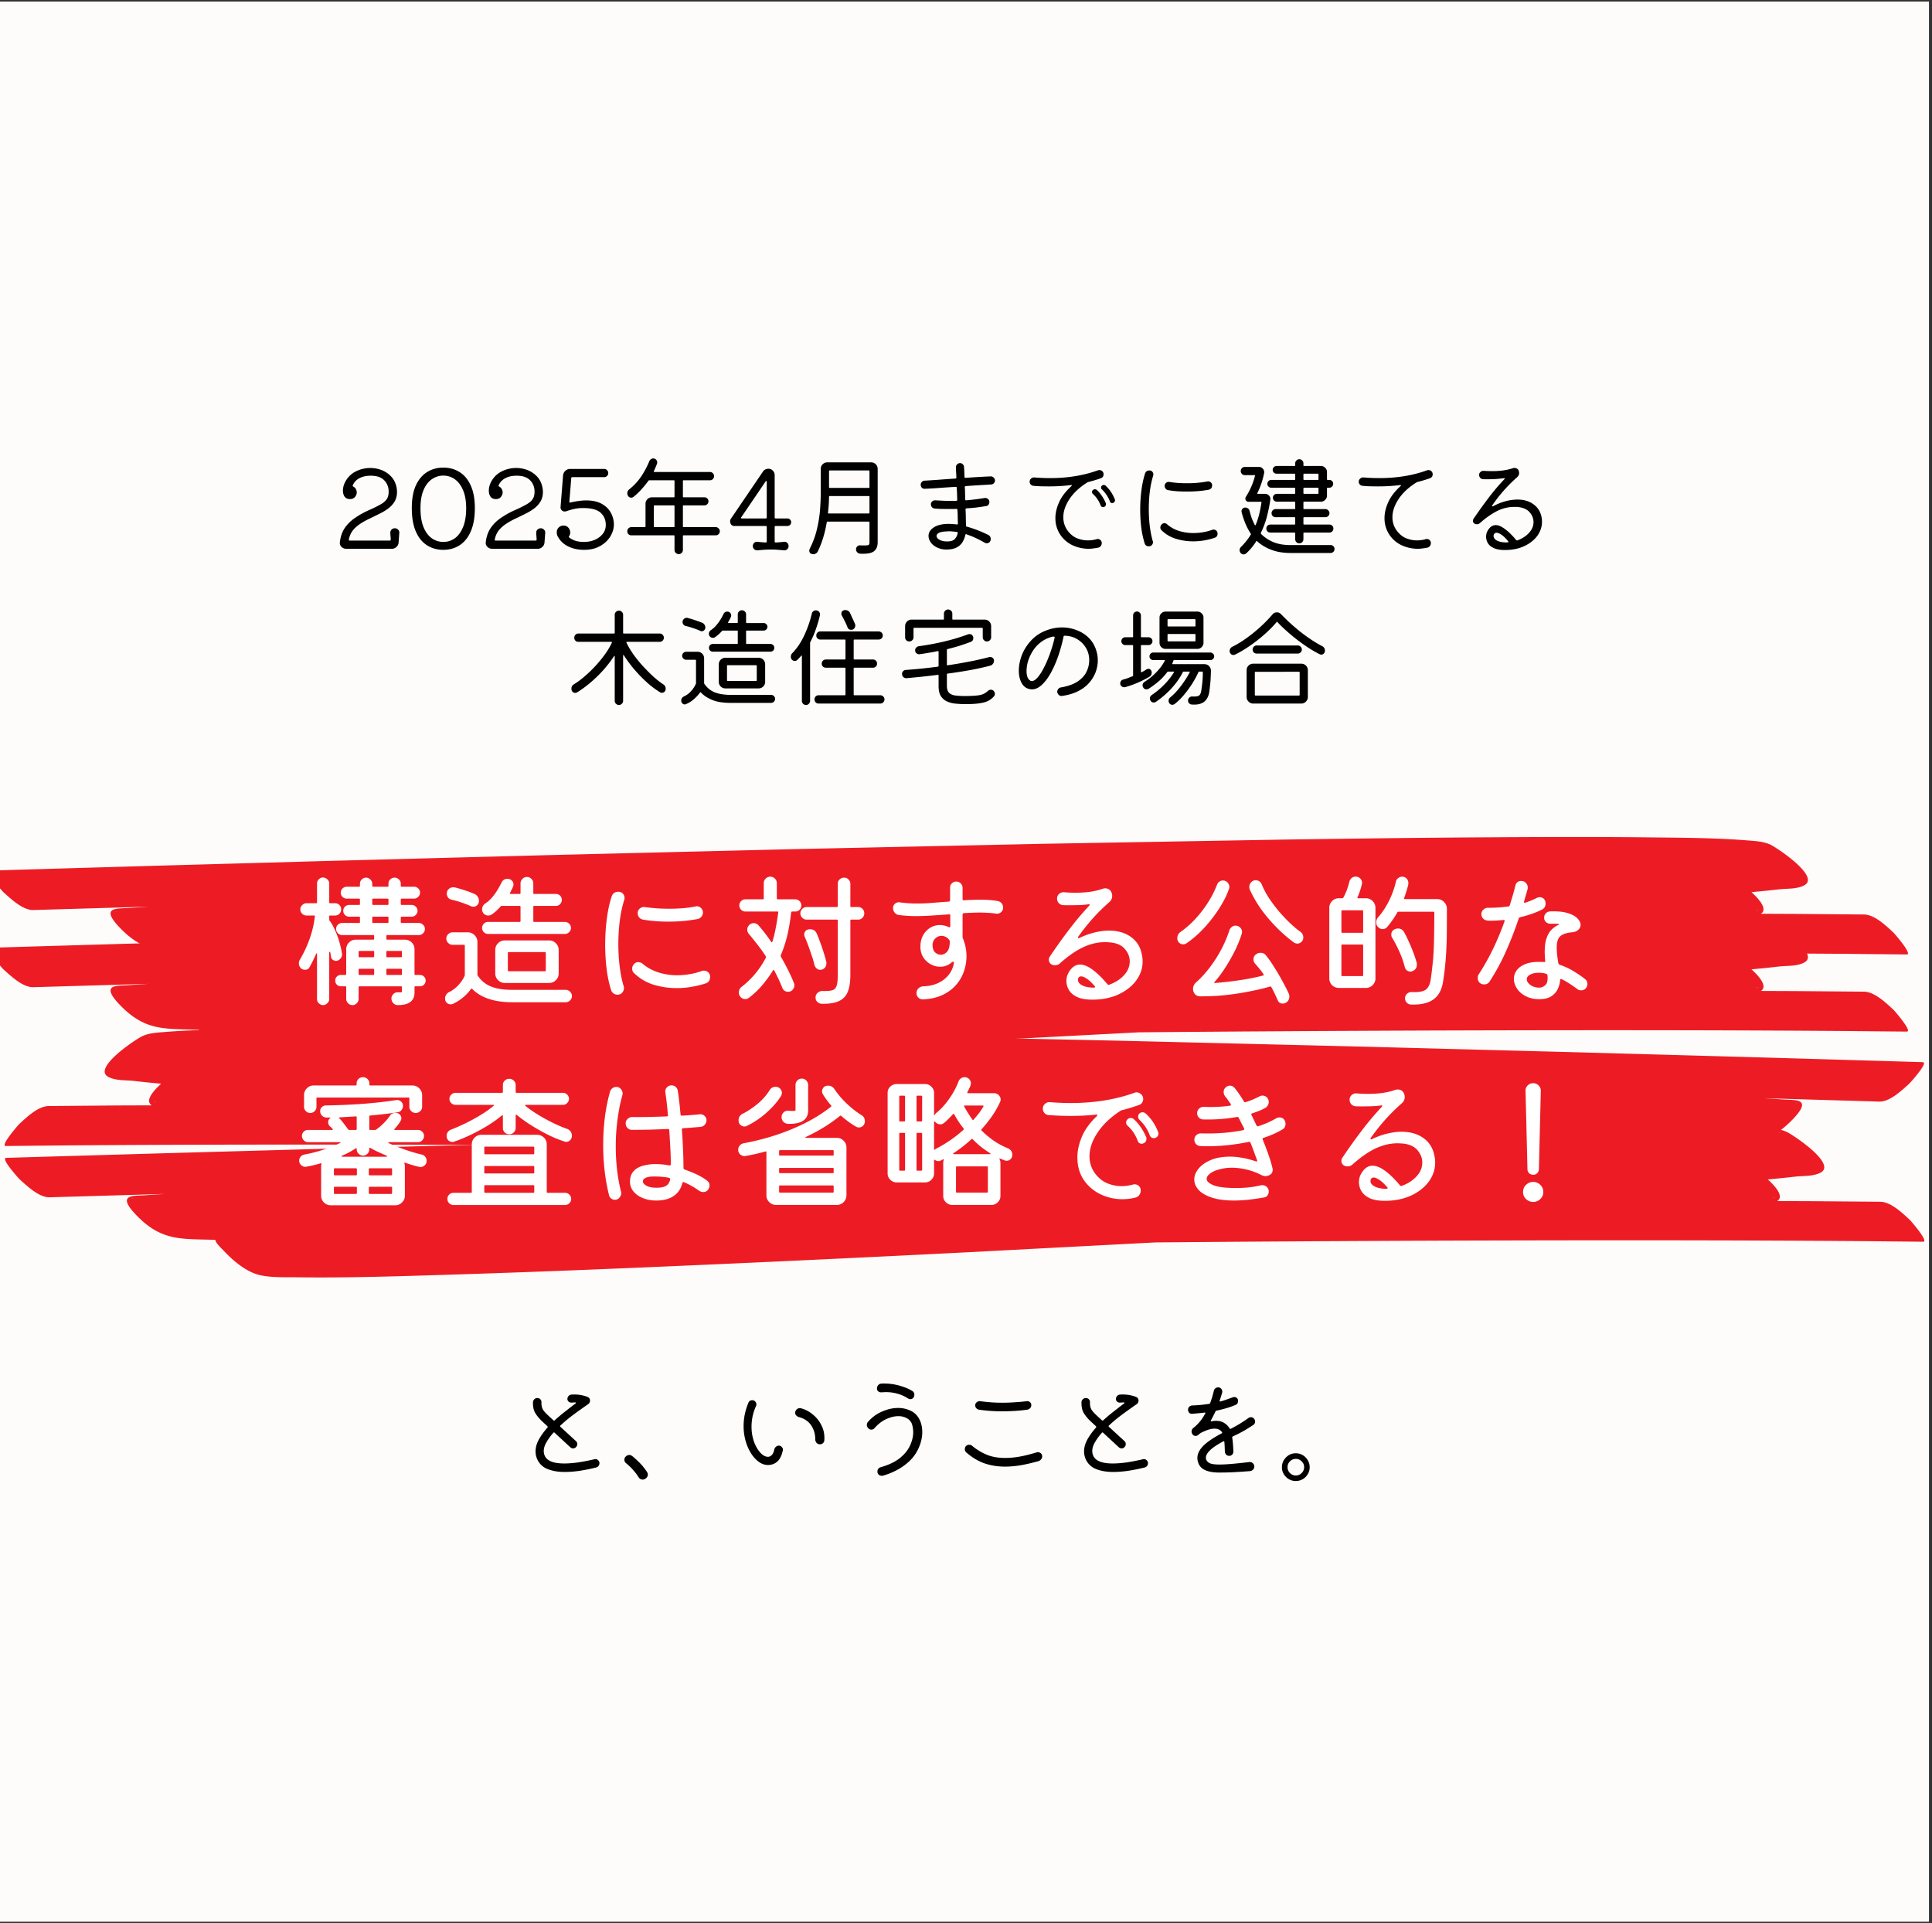 <svg xmlns="http://www.w3.org/2000/svg" width="422" height="420" version="1.0" viewBox="0 0 316.5 315"><rect x="0" y="0" width="316.5" height="315" fill="#333333" stroke="none"/><defs><clipPath id="a"><path d="M0 .25h316v314.5H0Zm0 0"/></clipPath><clipPath id="b"><path d="M0 168.29h316v25.46H0Zm0 0"/></clipPath><clipPath id="c"><path d="M0 149.555h313V175H0Zm0 0"/></clipPath><clipPath id="d"><path d="M0 137h313v25.371H0Zm0 0"/></clipPath><clipPath id="e"><path d="M0 184h316v25.426H0Zm0 0"/></clipPath></defs><g clip-path="url(#a)"><path fill="#fff" d="M0 .25h316v314.5H0Zm0 0"/><path fill="#fdfcfa" d="M0 .25h316v314.5H0Zm0 0"/></g><g clip-path="url(#b)"><path fill="#ed1c24" d="M25.555 180.48c-.04.004-.078.012-.114.012-.058-.004-.12.035-.18.051.075 0 .173-.02.294-.063Zm268.644.204c.106.007.211-.059.317-.055a.928.928 0 0 0-.317.055ZM24.52 169.867v-.05c-.18.011-.132.03 0 .05ZM3.118 184.148c1.406-1.308 3.188-2.964 4.871-2.984l11.23-.094 5.634-.02a1.124 1.124 0 0 1-.247-.222c-.597-.715.364-2.027 1.793-3.316-1.5-.14-3.003-.29-4.507-.465-1.29-.149-2.918 0-4.157-.66-2.68-1.442 4.657-6.258 5.586-6.672 1.14-.512 2.328-.567 3.504-.664 5.32-.434 10.649-.453 15.969-.508 8.77-.102 17.539-.074 26.305-.02 11.375.067 22.746.215 34.117.375l39.008.684 40.968.879 40 .973 36.274.957 29.242.816 19.484.57 6.797.203c.992.028-2.101 3.418-2.226 3.532-1.407 1.277-3.246 2.976-4.914 2.925l-18.88-.554 3.259.215c1.82.14 4.757-.246 1.574 3.125-2.113 2.234-3.969 3.222-5.942 3.68a.696.696 0 0 0 .102.015l-.125-.012c-1.367.317-2.797.383-4.414.43l-2.672.062c-.18.66-.926 1.293-1.48 1.875-1.774 1.872-3.91 3.54-6.047 3.957-1.965.383-3.996.286-5.97.313-8.35.11-16.698-.176-25.042-.434-12.828-.398-25.652-.918-38.477-1.48a6633.625 6633.625 0 0 1-45.777-2.164l-31.203-1.637a9069.295 9069.295 0 0 0-47.234-.297c-22.872-.07-45.758-.094-68.594.082l-9.977.098c-.98.012 2.047-3.445 2.168-3.563"/></g><g clip-path="url(#c)"><path fill="#ed1c24" d="M287.77 161.742c.039.004.078.016.113.012.058-.004.12.035.18.05a.82.82 0 0 1-.293-.062Zm-268.645.203c-.105.008-.21-.054-.316-.054.086 0 .199.02.316.054Zm269.68-10.816v-.05c.18.015.132.034 0 .05Zm21.402 14.285c-1.406-1.312-3.187-2.969-4.871-2.984l-11.23-.094-5.633-.024c.093-.062.18-.136.246-.218.597-.715-.364-2.031-1.793-3.32 1.5-.137 3.004-.286 4.508-.462 1.289-.152 2.918 0 4.152-.664 2.684-1.437-4.652-6.257-5.586-6.671-1.137-.512-2.324-.567-3.5-.66-5.32-.438-10.648-.454-15.969-.512-8.77-.102-17.539-.075-26.304-.016-11.375.063-22.747.211-34.118.375l-39.007.68-40.97.879-40 .976-36.273.953-29.242.817-19.484.57-6.797.203c-.992.031 2.101 3.418 2.226 3.535 1.407 1.274 3.247 2.973 4.915 2.922l18.878-.55-3.257.214c-1.82.137-4.758-.25-1.575 3.121 2.114 2.235 3.97 3.223 5.942 3.68a.696.696 0 0 1-.102.016l.121-.008c1.371.316 2.801.383 4.418.43l2.672.062c.18.66.926 1.29 1.48 1.875 1.774 1.871 3.91 3.54 6.048 3.953 1.964.383 3.996.285 5.968.313 8.352.11 16.7-.176 25.043-.434 12.828-.398 25.653-.918 38.477-1.48 15.262-.664 30.52-1.391 45.777-2.164l31.203-1.637c15.746-.14 31.493-.23 47.235-.293 22.87-.07 45.757-.094 68.593.082l9.973.094c.984.011-2.043-3.442-2.164-3.559"/></g><g clip-path="url(#d)"><path fill="#ed1c24" d="M287.77 149.105c.039 0 .078.012.113.008.058-.004.12.04.18.051a.893.893 0 0 1-.293-.059Zm-268.645.2c-.105.007-.21-.055-.316-.051.086-.004.199.016.316.05Zm269.68-10.817v-.05c.18.015.132.035 0 .05Zm21.402 14.285c-1.406-1.312-3.187-2.968-4.871-2.984l-11.23-.094-5.633-.023c.093-.063.18-.137.246-.219.597-.715-.364-2.031-1.793-3.32 1.5-.137 3.004-.285 4.508-.461 1.289-.152 2.918 0 4.152-.664 2.684-1.438-4.652-6.254-5.586-6.672-1.137-.508-2.324-.563-3.5-.66-5.32-.438-10.648-.453-15.969-.512-8.77-.101-17.539-.074-26.304-.016-11.375.063-22.747.211-34.118.375l-39.007.684-40.97.875-40 .977-36.273.957-29.242.816-19.484.566-6.797.204c-.992.03 2.101 3.418 2.226 3.535 1.407 1.273 3.247 2.972 4.915 2.922l18.878-.551-3.257.215c-1.82.136-4.758-.246-1.575 3.12 2.114 2.239 3.97 3.223 5.942 3.68-.031.008-.063.016-.102.016l.121-.008c1.371.317 2.801.383 4.418.43l2.672.062c.18.66.926 1.293 1.48 1.875 1.774 1.872 3.91 3.54 6.048 3.954 1.964.386 3.996.285 5.968.312 8.352.11 16.7-.176 25.043-.434 12.828-.398 25.653-.917 38.477-1.48 15.262-.664 30.52-1.39 45.777-2.164l31.203-1.637c15.746-.14 31.493-.23 47.235-.293 22.87-.07 45.757-.094 68.593.082l9.973.098c.984.008-2.043-3.445-2.164-3.563"/></g><g clip-path="url(#e)"><path fill="#ed1c24" d="M290.445 196.156c.04.004.078.016.118.012.054-.004.117.039.18.05a.838.838 0 0 1-.298-.062Zm-268.64.203c-.106.008-.215-.054-.32-.054.085 0 .199.02.32.054Zm269.675-10.816v-.05c.18.015.133.034 0 .05Zm21.403 14.285c-1.406-1.312-3.188-2.969-4.871-2.984l-11.23-.094-5.634-.023c.094-.063.18-.137.247-.22.597-.714-.364-2.03-1.793-3.32 1.503-.136 3.003-.285 4.507-.46 1.29-.153 2.918 0 4.157-.665 2.68-1.437-4.657-6.257-5.586-6.671-1.14-.508-2.328-.563-3.5-.66-5.325-.438-10.653-.454-15.973-.512-8.77-.102-17.539-.074-26.3-.016-11.38.063-22.75.211-34.122.375l-39.008.68-40.968.879-40 .976-36.27.957-29.246.817-19.48.566-6.797.203c-.993.031 2.097 3.418 2.222 3.535 1.407 1.274 3.25 2.973 4.918 2.922l18.875-.55-3.258.214c-1.82.137-4.757-.246-1.574 3.121 2.113 2.235 3.969 3.223 5.946 3.68a.428.428 0 0 1-.106.016l.125-.008c1.371.316 2.8.383 4.414.43l2.676.062c.18.66.926 1.29 1.476 1.875 1.774 1.871 3.91 3.54 6.047 3.953 1.965.387 4 .285 5.973.313 8.348.11 16.695-.176 25.04-.434 12.827-.398 25.651-.918 38.476-1.48 15.261-.664 30.52-1.39 45.777-2.164l31.203-1.637c15.746-.14 31.492-.23 47.234-.293 22.875-.07 45.758-.094 68.594.082l9.977.098c.98.007-2.047-3.446-2.168-3.563"/></g><path d="M64.678 86.529a.72.72 0 0 1 .547.234.66.66 0 0 1 .187.547l-.11 1.5a1.069 1.069 0 0 1-.343.766c-.211.207-.465.312-.766.312H56.71c-.293 0-.547-.105-.766-.312a.888.888 0 0 1-.265-.766c.101-.894.363-1.66.781-2.297a6.308 6.308 0 0 1 1.687-1.672 13.966 13.966 0 0 1 2.438-1.343 19.908 19.908 0 0 0 1.812-.907c.477-.27.82-.586 1.032-.953.207-.375.281-.875.218-1.5-.093-.656-.375-1.187-.843-1.593-.469-.415-1.164-.625-2.078-.625-.72 0-1.336.136-1.844.406a2.35 2.35 0 0 0-1.094 1.172c-.012.011-.016.03-.016.062 0 .063.036.11.11.14a.957.957 0 0 1 .422.423c.093.168.14.34.14.515 0 .282-.101.54-.297.766-.187.23-.46.344-.812.344-.387 0-.68-.13-.875-.39-.188-.27-.281-.599-.281-.985 0-.47.117-.942.36-1.422.413-.781 1-1.36 1.75-1.735a5.266 5.266 0 0 1 2.358-.562c.665 0 1.301.121 1.907.36a4.253 4.253 0 0 1 1.562 1.077c.438.48.723 1.086.86 1.813.039.23.062.453.062.672 0 .605-.133 1.125-.39 1.562-.262.438-.606.82-1.032 1.14a8.74 8.74 0 0 1-1.422.86c-.523.262-1.054.524-1.593.782-.543.25-1.055.53-1.532.843-.48.305-.89.664-1.234 1.078-.336.418-.563.93-.688 1.532v.03c0 .095.047.142.141.142h6.578c.094 0 .14-.04.14-.125 0-.22-.01-.422-.03-.61a4.525 4.525 0 0 1-.032-.562.68.68 0 0 1 .203-.5.722.722 0 0 1 .532-.22ZM72.618 76.591c1.008 0 1.898.247 2.672.735.781.492 1.39 1.226 1.828 2.203.445.98.672 2.21.672 3.687 0 1.543-.227 2.82-.672 3.829-.438 1.011-1.047 1.765-1.828 2.265-.774.5-1.664.75-2.672.75-1 0-1.89-.25-2.672-.75-.781-.5-1.39-1.254-1.828-2.265-.438-1.008-.656-2.286-.656-3.829 0-1.476.218-2.707.656-3.687.445-.977 1.062-1.711 1.844-2.203.78-.488 1.664-.735 2.656-.735Zm0 12.172c.695 0 1.328-.195 1.89-.593.563-.407 1.008-1.016 1.344-1.829.344-.82.516-1.851.516-3.093 0-1.188-.172-2.176-.516-2.97-.336-.788-.781-1.382-1.344-1.78a3.223 3.223 0 0 0-1.89-.594c-.68 0-1.305.2-1.875.594-.574.398-1.028.992-1.36 1.78-.335.794-.5 1.782-.5 2.97 0 1.242.165 2.273.5 3.093.332.813.786 1.422 1.36 1.829a3.2 3.2 0 0 0 1.875.593ZM88.58 86.529a.72.72 0 0 1 .547.234.66.66 0 0 1 .187.547l-.11 1.5a1.069 1.069 0 0 1-.343.766c-.21.207-.465.312-.765.312H80.61c-.293 0-.547-.105-.765-.312a.888.888 0 0 1-.266-.766c.101-.894.363-1.66.781-2.297a6.308 6.308 0 0 1 1.688-1.672 13.966 13.966 0 0 1 2.437-1.343 19.908 19.908 0 0 0 1.813-.907c.476-.27.82-.586 1.03-.953.208-.375.282-.875.22-1.5-.094-.656-.375-1.187-.844-1.593-.469-.415-1.164-.625-2.078-.625-.719 0-1.336.136-1.844.406a2.35 2.35 0 0 0-1.094 1.172c-.011.011-.015.03-.015.062 0 .063.035.11.109.14a.957.957 0 0 1 .422.423c.094.168.14.34.14.515 0 .282-.101.54-.296.766-.188.23-.461.344-.813.344-.387 0-.68-.13-.875-.39-.187-.27-.281-.599-.281-.985 0-.47.117-.942.36-1.422.413-.781 1-1.36 1.75-1.735a5.266 5.266 0 0 1 2.359-.562c.664 0 1.3.121 1.906.36a4.253 4.253 0 0 1 1.562 1.077c.438.48.723 1.086.86 1.813.039.23.062.453.062.672 0 .605-.133 1.125-.39 1.562-.262.438-.606.82-1.032 1.14a8.74 8.74 0 0 1-1.421.86c-.524.262-1.055.524-1.594.782-.543.25-1.055.53-1.531.843-.48.305-.891.664-1.235 1.078-.336.418-.562.93-.687 1.532v.03c0 .095.047.142.14.142h6.578c.094 0 .141-.04.141-.125 0-.22-.012-.422-.031-.61a4.525 4.525 0 0 1-.031-.562.68.68 0 0 1 .203-.5.722.722 0 0 1 .53-.22ZM93.754 78.154c-.117 0-.172.059-.172.172l-.312 3.844c0 .136.055.183.172.14.476-.113.93-.195 1.36-.25a8.654 8.654 0 0 1 1.218-.094c1.062 0 1.926.196 2.594.579.664.375 1.156.867 1.468 1.468.32.594.485 1.235.485 1.922 0 .461-.106.93-.313 1.406-.199.48-.507.93-.922 1.344a5 5 0 0 1-1.53 1c-.606.25-1.313.375-2.126.375-.836 0-1.586-.137-2.25-.406-.668-.27-1.21-.649-1.625-1.14a4.865 4.865 0 0 1-.422-.626 1.48 1.48 0 0 1-.172-.687c0-.219.047-.406.141-.563a1.06 1.06 0 0 1 .969-.547c.344 0 .61.118.797.344.195.23.297.485.297.766 0 .242-.059.445-.172.61-.074.085-.07.163.015.234.282.218.614.398 1 .53.383.126.86.188 1.422.188.645 0 1.235-.113 1.766-.343.539-.239.973-.563 1.297-.97.32-.405.488-.866.5-1.39.02-.832-.25-1.515-.813-2.047-.562-.53-1.531-.797-2.906-.797-.512 0-.984.047-1.422.141-.437.094-.887.227-1.344.39a1.13 1.13 0 0 1-.234.032.668.668 0 0 1-.688-.734l.407-5.157a1.15 1.15 0 0 1 .375-.765c.218-.207.476-.313.781-.313h5.578a.62.62 0 0 1 .469.203c.133.125.203.29.203.485 0 .18-.07.336-.203.468a.636.636 0 0 1-.469.188ZM111.873 86.232c0 .074.035.11.11.11h5.28c.177 0 .329.07.454.203a.62.62 0 0 1 .203.468c0 .188-.07.352-.203.485a.62.62 0 0 1-.453.187h-5.281c-.075 0-.11.04-.11.11v2.28c0 .188-.07.348-.203.485a.674.674 0 0 1-.484.203.667.667 0 0 1-.485-.203.658.658 0 0 1-.203-.484v-2.281c0-.07-.039-.11-.11-.11h-6.968a.662.662 0 0 1-.469-.187.685.685 0 0 1-.187-.485c0-.187.062-.343.187-.468a.645.645 0 0 1 .47-.204h2.218c.07 0 .11-.035.11-.109V82.53c0-.3.1-.555.312-.766a1.04 1.04 0 0 1 .765-.312h3.563c.07 0 .11-.035.11-.11V78.78c0-.07-.04-.11-.11-.11h-4.016a.172.172 0 0 0-.14.063c-.344.48-.72.945-1.125 1.39-.399.45-.836.868-1.313 1.25a.59.59 0 0 1-.375.141.593.593 0 0 1-.547-.312.825.825 0 0 1-.11-.406c0-.25.099-.457.298-.625a9.492 9.492 0 0 0 2.062-2.25c.54-.844.953-1.63 1.235-2.36a.713.713 0 0 1 .25-.328.64.64 0 0 1 .39-.14c.207 0 .367.07.485.203a.66.66 0 0 1 .187.453.644.644 0 0 1-.015.125 7.716 7.716 0 0 1-.281.719c-.087.199-.173.398-.266.593-.032.086 0 .125.093.125h9.11a.62.62 0 0 1 .469.203.674.674 0 0 1 .203.485c0 .18-.07.336-.203.468a.607.607 0 0 1-.47.204h-4.327c-.075 0-.11.039-.11.109v2.562c0 .075.035.11.11.11h3.406c.176 0 .332.062.469.187a.62.62 0 0 1 .203.47.667.667 0 0 1-.672.67h-3.406c-.075 0-.11.04-.11.11Zm-4.656-3.453c-.074 0-.11.039-.11.11v3.343c0 .074.036.11.11.11h3.172c.07 0 .11-.036.11-.11v-3.344c0-.07-.04-.11-.11-.11ZM124.095 90.138a.677.677 0 0 1-.547-.187.647.647 0 0 1-.219-.5.72.72 0 0 1 .219-.531.63.63 0 0 1 .547-.172c.195.023.414.043.656.062.238.024.473.04.703.047.102 0 .156-.055.156-.172v-2.36c0-.112-.054-.171-.156-.171h-5.156c-.305 0-.512-.14-.625-.422a.92.92 0 0 1-.031-.578.97.97 0 0 1 .125-.234l5.218-7.672a.859.859 0 0 1 .375-.344 1.14 1.14 0 0 1 .516-.125c.29 0 .535.105.734.312.196.211.297.454.297.735v6.922c0 .117.055.172.172.172h1.906c.176 0 .32.062.438.187a.558.558 0 0 1 .187.422.613.613 0 0 1-.625.625h-1.906c-.117 0-.172.059-.172.172v2.36c0 .116.055.171.172.171.238-.008.473-.023.703-.047.227-.02.446-.039.657-.062a.596.596 0 0 1 .53.172.735.735 0 0 1 .22.53.66.66 0 0 1-.22.5.64.64 0 0 1-.53.188c-.387-.03-.762-.062-1.125-.093a15.847 15.847 0 0 0-1.047-.032c-.344 0-.7.008-1.063.032-.355.03-.726.062-1.11.093Zm1.515-11.203c0-.07-.023-.117-.062-.14-.043-.032-.086-.008-.125.062l-3.984 5.86a.442.442 0 0 0-.047.093c0 .074.047.11.14.11h3.922c.102 0 .156-.055.156-.172ZM135.53 75.732h7.173c.3 0 .554.106.765.313.207.21.313.464.313.765v12c0 .625-.172 1.094-.516 1.406-.336.32-.945.485-1.828.485h-.281c-.094 0-.188-.008-.281-.016a.633.633 0 0 1-.454-.234.675.675 0 0 1 .016-.953.574.574 0 0 1 .484-.172c.145.012.274.015.391.015h.313c.394 0 .629-.035.703-.109.07-.082.11-.223.11-.422v-3.265c0-.07-.04-.11-.11-.11h-6.766c-.062 0-.105.04-.125.11a18.304 18.304 0 0 1-.578 2.5 15.038 15.038 0 0 1-.906 2.312.801.801 0 0 1-.313.313.822.822 0 0 1-.406.109.644.644 0 0 1-.125-.016.4.4 0 0 1-.14-.03c-.262-.087-.391-.267-.391-.548 0-.055.004-.101.015-.14a.743.743 0 0 0 .047-.141c.531-1.04.922-2.094 1.172-3.156.258-1.063.43-2.102.516-3.125a36.58 36.58 0 0 0 .125-2.89V76.81c0-.3.101-.555.312-.765.219-.207.473-.313.766-.313Zm6.798 4.188c.07 0 .11-.036.11-.11v-2.64c0-.07-.04-.11-.11-.11h-6.407c-.074 0-.109.04-.109.11v2.64c0 .074.035.11.11.11Zm-6.688 4.078c-.011.074.02.11.094.11h6.594c.07 0 .11-.036.11-.11v-2.64c0-.071-.04-.11-.11-.11h-6.407c-.074 0-.109.039-.109.11a26.2 26.2 0 0 1-.172 2.64ZM162.315 78.029c.176 0 .332.07.469.203a.668.668 0 0 1 .218.453c0 .18-.062.336-.187.469a.682.682 0 0 1-.469.203c-.512.031-1.125.07-1.844.11-.718.042-1.48.093-2.28.156-.118.011-.173.07-.173.172.032.324.047.656.047 1 .008.335.02.671.031 1.015 0 .106.051.153.157.14a37.196 37.196 0 0 0 2.984-.374.669.669 0 0 1 .563.14c.164.125.25.297.25.516a.748.748 0 0 1-.141.438.535.535 0 0 1-.375.218 43.57 43.57 0 0 1-1.578.235c-.543.062-1.09.11-1.64.14-.118.012-.173.075-.173.188.032.492.047.965.047 1.422.008.449.02.855.031 1.218 0 .106.047.164.141.172.531.149 1.082.328 1.656.547.582.219 1.192.485 1.828.797.282.137.422.367.422.688 0 .218-.07.39-.203.515a.638.638 0 0 1-.453.172.6.6 0 0 1-.312-.078c-.45-.258-.922-.508-1.422-.75-.5-.238-1.024-.445-1.563-.625-.012-.02-.039-.031-.078-.031-.074 0-.117.043-.125.125a3.912 3.912 0 0 1-.453 1.156c-.219.367-.543.664-.969.89-.43.227-.996.344-1.703.344a3.45 3.45 0 0 1-1.812-.5c-.543-.343-.891-.789-1.047-1.343a1.857 1.857 0 0 1-.047-.391c0-.55.285-1.016.86-1.39.57-.384 1.398-.579 2.484-.579.195 0 .406.012.625.031.218.012.437.032.656.063h.047c.093 0 .14-.047.14-.14a59.59 59.59 0 0 1-.031-1.048c0-.382-.016-.785-.047-1.203 0-.101-.055-.156-.156-.156-.23.012-.453.016-.672.016h-.64c-.419 0-.82-.004-1.204-.016a13.81 13.81 0 0 1-1.062-.062.724.724 0 0 1-.438-.22.708.708 0 0 1-.172-.484c0-.187.07-.343.22-.468a.694.694 0 0 1 .5-.172c.394.023.784.043 1.171.062.395.024.79.032 1.188.032h.53c.177 0 .36-.004.548-.016.101 0 .156-.055.156-.172-.012-.332-.024-.664-.031-1a15.141 15.141 0 0 0-.063-.969c0-.125-.055-.172-.156-.14-.992.054-1.938.117-2.844.187a68.33 68.33 0 0 1-2.203.125.645.645 0 0 1-.5-.172.685.685 0 0 1-.187-.484c0-.176.054-.328.171-.453a.66.66 0 0 1 .454-.219c.562-.031 1.289-.078 2.187-.14.906-.07 1.863-.141 2.875-.204.102-.02.156-.078.156-.172-.011-.32-.027-.625-.047-.906a9.481 9.481 0 0 1-.03-.765c0-.188.066-.348.202-.485a.667.667 0 0 1 .485-.203c.164 0 .312.063.437.188a.62.62 0 0 1 .203.421c.02.22.035.47.047.75.008.282.02.586.031.907 0 .105.07.152.22.14.757-.05 1.491-.097 2.202-.14.707-.04 1.336-.07 1.89-.094Zm-7.156 10.656c.601 0 1.023-.133 1.265-.406a1.91 1.91 0 0 0 .469-.969v-.047c0-.062-.055-.11-.156-.14a23.02 23.02 0 0 0-.813-.078 3.533 3.533 0 0 0-.812 0c-.594.011-1.028.09-1.297.234-.262.148-.39.32-.39.516 0 .218.156.421.468.609.32.187.742.281 1.266.281ZM179.646 88.31a.392.392 0 0 1 .094-.015c.03-.008.062-.016.093-.016a.66.66 0 0 1 .453.187.659.659 0 0 1 .204.5.804.804 0 0 1-.157.47.711.711 0 0 1-.406.265c-.262.05-.523.094-.781.125-.262.039-.528.062-.797.062-.887 0-1.746-.18-2.578-.547a4.916 4.916 0 0 1-2.063-1.734 4.894 4.894 0 0 1-.593-1.234 4.989 4.989 0 0 1-.22-1.516c0-.812.196-1.664.595-2.562.394-.907 1.066-1.79 2.015-2.657.051-.05.078-.093.078-.125 0-.05-.043-.07-.125-.062a28.735 28.735 0 0 1-3.625.219c-.418 0-.84-.004-1.265-.016-.418-.008-.84-.035-1.266-.078a.733.733 0 0 1-.453-.219.664.664 0 0 1-.172-.453c0-.207.078-.379.234-.516a.729.729 0 0 1 .516-.187c.906.074 1.774.11 2.61.11 2.863 0 5.46-.423 7.796-1.266a.796.796 0 0 1 .25-.047c.313 0 .532.14.657.422.03.085.046.18.046.28 0 .294-.14.5-.421.626-.68.242-1.372.449-2.079.625a.86.86 0 0 0-.171.078c-1.282.805-2.258 1.715-2.922 2.734-.668 1.012-1 1.996-1 2.953 0 .836.242 1.579.734 2.235.445.586.957.992 1.531 1.219.582.23 1.172.343 1.766.343.488 0 .96-.066 1.422-.203Zm2.969-6.562a.494.494 0 0 1 .046.172c0 .199-.101.351-.296.453a.556.556 0 0 1-.157.03c-.21 0-.34-.097-.39-.296a5.487 5.487 0 0 0-1.313-1.953c-.086-.07-.125-.172-.125-.297a.38.38 0 0 1 .11-.281.456.456 0 0 1 .625-.031c.351.335.644.671.875 1.015.226.344.437.742.625 1.188Zm-2.938-1.5c.613.574 1.102 1.293 1.469 2.156.02.074.031.133.031.172a.47.47 0 0 1-.281.453.593.593 0 0 1-.172.031c-.211 0-.352-.094-.422-.281a4.67 4.67 0 0 0-1.234-1.844.447.447 0 0 1-.172-.344c0-.125.035-.222.11-.296a.54.54 0 0 1 .359-.157c.125 0 .226.04.312.11ZM188.196 89.482c-.344 0-.57-.156-.672-.469a14.843 14.843 0 0 1-.563-2.61 24.407 24.407 0 0 1-.172-2.937c0-1.07.067-2.125.203-3.156.133-1.039.332-1.96.594-2.765.113-.32.352-.485.719-.485.195 0 .351.07.469.203.113.137.172.29.172.453a.392.392 0 0 1-.016.094c0 .031-.008.063-.016.094a15.353 15.353 0 0 0-.547 2.594c-.117.949-.171 1.914-.171 2.89 0 .938.05 1.856.156 2.75.113.899.273 1.72.484 2.47.02.03.031.062.031.093a.392.392 0 0 1 .016.094.72.72 0 0 1-.187.484.645.645 0 0 1-.5.203Zm3.14-9.203a.628.628 0 0 1-.39-.25.69.69 0 0 1-.157-.438c0-.195.07-.359.219-.484a.639.639 0 0 1 .516-.172c.468.074.953.133 1.453.172.508.031 1.023.047 1.547.047a17.5 17.5 0 0 0 1.718-.078c.563-.051 1.082-.125 1.563-.219a.655.655 0 0 1 .531.14.61.61 0 0 1 .235.5c0 .376-.188.618-.563.72-1.055.199-2.25.296-3.594.296-.523 0-1.043-.015-1.562-.047a15.3 15.3 0 0 1-1.516-.187Zm7.64 7.812c-.5.168-1.058.309-1.671.422a11.11 11.11 0 0 1-1.875.157 9.552 9.552 0 0 1-2.75-.407 5.693 5.693 0 0 1-2.375-1.39.584.584 0 0 1-.219-.47c0-.187.07-.35.219-.5a.55.55 0 0 1 .437-.202c.196 0 .352.062.47.187.538.48 1.187.84 1.937 1.078a7.98 7.98 0 0 0 2.359.344c.508 0 1.02-.039 1.531-.125a8.612 8.612 0 0 0 1.563-.406.179.179 0 0 1 .094-.031h.125a.62.62 0 0 1 .453.187c.125.117.187.278.187.485 0 .335-.164.558-.484.671ZM212.183 79.998c0-.07-.04-.11-.11-.11h-3.797a.636.636 0 0 1-.468-.187.636.636 0 0 1-.188-.469c0-.164.063-.312.188-.437a.636.636 0 0 1 .468-.188h3.797c.07 0 .11-.035.11-.11v-.796c0-.07-.04-.11-.11-.11h-2.922a.682.682 0 0 1-.468-.171.636.636 0 0 1-.188-.47c0-.175.063-.32.188-.437a.662.662 0 0 1 .468-.187h2.922c.07 0 .11-.035.11-.11v-.343c0-.176.066-.328.203-.453a.645.645 0 0 1 .937 0 .606.606 0 0 1 .203.453v.343c0 .075.036.11.11.11h2.75c.281 0 .515.101.703.297a.922.922 0 0 1 .297.687v1.188c0 .074.031.11.094.11h.28a.62.62 0 0 1 .454.187.604.604 0 0 1 .187.437.636.636 0 0 1-.187.469.62.62 0 0 1-.453.187h-.281c-.063 0-.094.04-.094.11v1.187a.947.947 0 0 1-.297.688.924.924 0 0 1-.703.297h-2.75c-.074 0-.11.039-.11.109v1c0 .074.036.11.11.11h3.484a.62.62 0 0 1 .469.202.645.645 0 0 1 0 .938.636.636 0 0 1-.469.187h-3.484c-.074 0-.11.04-.11.11v.984c0 .074.036.11.11.11h4.156a.62.62 0 0 1 .453.187.636.636 0 0 1 .188.469.636.636 0 0 1-.188.469.62.62 0 0 1-.453.187h-4.156c-.074 0-.11.04-.11.11v.984a.667.667 0 0 1-.671.672.662.662 0 0 1-.47-.188.652.652 0 0 1-.202-.484v-.985c0-.07-.04-.109-.11-.109h-3.968a.662.662 0 0 1-.47-.187.636.636 0 0 1-.187-.47c0-.187.063-.343.188-.468a.662.662 0 0 1 .469-.187h3.968c.07 0 .11-.036.11-.11v-.984c0-.07-.04-.11-.11-.11h-3.11a.662.662 0 0 1-.468-.187.662.662 0 0 1-.187-.469c0-.187.062-.344.187-.469a.645.645 0 0 1 .469-.203h3.11c.07 0 .109-.035.109-.11v-1c0-.07-.04-.108-.11-.108h-2.906a.613.613 0 0 1-.453-.188.636.636 0 0 1-.188-.469c0-.164.063-.312.188-.437a.613.613 0 0 1 .453-.188h2.906c.07 0 .11-.035.11-.11Zm-.766 9.28h6.563a.62.62 0 0 1 .453.188.636.636 0 0 1 .187.47.62.62 0 0 1-.187.452.62.62 0 0 1-.453.188h-6.563c-1.21 0-2.266-.18-3.172-.531-.898-.344-1.664-.805-2.297-1.391-.062-.063-.117-.055-.156.016a9.289 9.289 0 0 1-1.672 2 .623.623 0 0 1-.375.14.664.664 0 0 1-.531-.265.73.73 0 0 1 .094-.969c.675-.676 1.207-1.348 1.593-2.016.04-.05.04-.097 0-.14a10.091 10.091 0 0 1-.875-1.657c-.25-.601-.46-1.226-.625-1.875a.434.434 0 0 1-.015-.14c0-.164.055-.305.172-.422a.598.598 0 0 1 .437-.188c.164 0 .313.047.438.14.133.087.222.212.265.376.094.387.207.777.344 1.172.145.387.316.773.516 1.156.07.086.125.078.156-.016.238-.582.43-1.175.578-1.78.145-.614.266-1.243.36-1.891.019-.07-.012-.11-.094-.11h-2.032a.476.476 0 0 1-.375-.156.558.558 0 0 1-.14-.36c0-.101.031-.203.094-.296a11.86 11.86 0 0 0 .843-1.578c.258-.563.473-1.176.64-1.844.02-.082-.01-.125-.093-.125h-1.594a.586.586 0 0 1-.453-.203.662.662 0 0 1-.187-.47c0-.175.062-.331.187-.468a.6.6 0 0 1 .453-.203h2.344c.258 0 .473.102.64.297.177.2.243.434.204.703a13.25 13.25 0 0 1-.469 1.75 12.68 12.68 0 0 1-.64 1.531c-.024.043-.024.075 0 .094.02.023.046.031.078.031h1.187c.258 0 .477.102.656.297a.769.769 0 0 1 .204.672 25.97 25.97 0 0 1-.547 2.719 13.604 13.604 0 0 1-1 2.687.347.347 0 0 0 0 .157c.53.554 1.187 1 1.968 1.343.79.344 1.754.516 2.891.516Zm4.578-11.577c0-.07-.039-.11-.11-.11h-2.25c-.073 0-.109.04-.109.11v.797c0 .074.036.11.11.11h2.25c.07 0 .11-.036.11-.11Zm-2.469 3.078c0 .074.036.11.11.11h2.25c.07 0 .11-.036.11-.11v-.781c0-.07-.04-.11-.11-.11h-2.25c-.074 0-.11.04-.11.11ZM232.201 78.95a.86.86 0 0 0-.172.079c-1.281.805-2.258 1.715-2.922 2.734-.668 1.012-1 1.996-1 2.953 0 .836.243 1.579.735 2.235.445.586.957.992 1.531 1.219.582.23 1.172.343 1.766.343.488 0 .96-.066 1.421-.203a.392.392 0 0 1 .094-.015c.031-.008.063-.016.094-.016a.66.66 0 0 1 .453.187.659.659 0 0 1 .203.5.804.804 0 0 1-.156.47.711.711 0 0 1-.406.265c-.262.05-.524.094-.782.125-.261.039-.527.062-.796.062-.887 0-1.746-.18-2.579-.547a4.916 4.916 0 0 1-2.062-1.734 4.894 4.894 0 0 1-.594-1.234 4.989 4.989 0 0 1-.219-1.516c0-.812.196-1.664.594-2.562.395-.907 1.067-1.79 2.016-2.657.05-.05.078-.093.078-.125 0-.05-.043-.07-.125-.062a28.735 28.735 0 0 1-3.625.219c-.418 0-.84-.004-1.266-.016-.418-.008-.84-.035-1.265-.078a.733.733 0 0 1-.453-.219.664.664 0 0 1-.172-.453c0-.207.078-.379.234-.516a.729.729 0 0 1 .516-.187c.906.074 1.773.11 2.61.11 2.862 0 5.46-.423 7.796-1.266a.796.796 0 0 1 .25-.047c.312 0 .531.14.656.422.031.085.047.18.047.28 0 .294-.14.5-.422.626-.68.242-1.37.449-2.078.625ZM246.532 90.091c-.773 0-1.383-.109-1.828-.328-.45-.207-.774-.476-.969-.812a2.103 2.103 0 0 1-.281-1.016c0-.375.082-.707.25-1 .187-.32.39-.555.61-.703.226-.144.468-.219.718-.219.344 0 .695.117 1.063.344a6.41 6.41 0 0 1 1.14.875c.395.367.77.766 1.125 1.203.05.074.125.102.219.078.445-.164.86-.379 1.234-.64.383-.27.707-.594.969-.97.29-.425.438-.89.438-1.39 0-.57-.204-1.097-.61-1.578-.398-.476-1.008-.77-1.828-.875a2.354 2.354 0 0 0-.36-.031h-.343a6.203 6.203 0 0 0-2.906.719c-.918.48-1.828 1.125-2.735 1.937a.735.735 0 0 1-.515.188.668.668 0 0 1-.375-.11c-.168-.101-.25-.258-.25-.468 0-.102.03-.207.093-.313a77.83 77.83 0 0 1 2.47-3.437 35.397 35.397 0 0 1 2.593-3.063c.039-.031.062-.066.062-.11 0-.038-.046-.054-.14-.046-.344.043-.742.086-1.188.125-.449.031-.906.047-1.375.047h-.453c-.137 0-.277-.004-.422-.016a.63.63 0 0 1-.453-.219.708.708 0 0 1-.172-.484c0-.188.07-.344.219-.469a.693.693 0 0 1 .516-.187c.488.03.96.047 1.422.047.601 0 1.18-.036 1.734-.11a8.682 8.682 0 0 0 1.656-.375.4.4 0 0 1 .14-.031h.126c.133 0 .265.039.39.11a.63.63 0 0 1 .266.296c.05.149.078.281.078.406a.89.89 0 0 1-.312.688 24.751 24.751 0 0 0-4.078 4.61c-.032.042-.047.074-.047.093 0 .094.066.11.203.047a9.496 9.496 0 0 1 2.094-.828 7.802 7.802 0 0 1 1.859-.25c.988 0 1.816.226 2.484.672.676.437 1.13 1.027 1.36 1.765.125.375.187.774.187 1.188 0 .836-.258 1.605-.765 2.312-.512.7-1.227 1.262-2.141 1.688-.906.426-1.965.64-3.172.64Zm.422-1.25c.094 0 .14-.03.14-.093a.21.21 0 0 0-.062-.14c-.43-.509-.797-.86-1.11-1.048-.304-.195-.546-.297-.734-.297a.479.479 0 0 0-.39.172.552.552 0 0 0-.125.36c0 .03.004.07.015.109l.032.11c.113.292.378.511.796.656.426.136.907.195 1.438.171ZM108.642 112.084a.8.8 0 0 1 .406.718c0 .211-.062.375-.187.5a.572.572 0 0 1-.422.172.518.518 0 0 1-.297-.078 14.295 14.295 0 0 1-2.219-1.672 23.028 23.028 0 0 1-2.078-2.156 20.926 20.926 0 0 1-1.64-2.219c-.032-.05-.063-.07-.094-.062-.024.011-.032.047-.032.11v7.39c0 .187-.07.347-.203.484a.674.674 0 0 1-.484.203.7.7 0 0 1-.485-.203.658.658 0 0 1-.203-.484v-7.266c0-.039-.015-.066-.047-.078-.03-.02-.058-.004-.078.047-.48.742-1.047 1.48-1.703 2.219a20.21 20.21 0 0 1-2.11 2.062c-.741.637-1.48 1.18-2.218 1.625a.614.614 0 0 1-.312.094c-.262 0-.454-.129-.579-.39a.927.927 0 0 1-.046-.298c0-.32.132-.562.406-.718.601-.364 1.21-.817 1.828-1.36a21.638 21.638 0 0 0 1.797-1.75 22.126 22.126 0 0 0 1.531-1.89c.445-.633.8-1.243 1.063-1.828.05-.083.02-.125-.094-.125h-5.406a.636.636 0 0 1-.47-.188.685.685 0 0 1-.187-.484.66.66 0 0 1 .188-.485.62.62 0 0 1 .469-.203h5.859c.07 0 .11-.035.11-.11v-2.968c0-.176.066-.332.202-.469a.7.7 0 0 1 .485-.203c.187 0 .347.07.484.203a.659.659 0 0 1 .203.469v2.969c0 .074.032.11.094.11h5.906a.62.62 0 0 1 .47.202c.132.125.202.29.202.485a.667.667 0 0 1-.672.672h-5.359c-.106 0-.133.054-.078.156.289.617.672 1.258 1.14 1.922.477.668 1 1.308 1.563 1.922.57.617 1.14 1.183 1.703 1.703.57.511 1.102.93 1.594 1.25ZM117.113 104.38a.533.533 0 0 1-.296.094.664.664 0 0 1-.625-.375.63.63 0 0 1-.063-.297c0-.25.117-.453.36-.609.32-.219.609-.477.859-.781.258-.301.488-.614.687-.938.196-.32.352-.61.469-.86.125-.288.344-.437.656-.437.164 0 .313.063.438.188a.583.583 0 0 1 .187.422.78.78 0 0 1-.031.203 2.05 2.05 0 0 1-.203.437c-.086.157-.172.32-.266.485-.031.094-.008.14.078.14h1.407c.062 0 .093-.035.093-.109v-1.297c0-.195.067-.36.204-.484a.645.645 0 0 1 .468-.203c.188 0 .348.07.485.203.132.125.203.289.203.484v1.297c0 .074.035.11.11.11h2.78c.164 0 .305.062.422.187a.558.558 0 0 1 .188.422.598.598 0 0 1-.188.437.558.558 0 0 1-.422.188h-2.78c-.075 0-.11.039-.11.11v1.968c0 .074.035.11.11.11h3.874a.62.62 0 0 1 .453.187.573.573 0 0 1 .188.437.636.636 0 0 1-.188.469.638.638 0 0 1-.453.172h-9.437a.614.614 0 0 1-.625-.64c0-.177.062-.321.187-.438a.598.598 0 0 1 .438-.188h4c.062 0 .093-.035.093-.11v-1.968c0-.07-.03-.11-.093-.11h-2.36a.152.152 0 0 0-.125.063c-.18.2-.367.387-.562.563-.2.18-.403.336-.61.469Zm-4.765-1.843a.658.658 0 0 1-.39-.235.686.686 0 0 1-.141-.421c0-.188.066-.348.203-.485a.667.667 0 0 1 .484-.203.37.37 0 0 1 .156.031c.344.086.727.2 1.157.344.425.137.843.29 1.25.453a.737.737 0 0 1 .343.313c.094.136.14.28.14.437 0 .188-.062.34-.187.453a.55.55 0 0 1-.406.172.44.44 0 0 1-.234-.062 9.856 9.856 0 0 0-1.14-.438 12.12 12.12 0 0 0-1.235-.36Zm7.39 11.281h6.579a.62.62 0 0 1 .453.188.62.62 0 0 1 .203.468.62.62 0 0 1-.203.469.62.62 0 0 1-.453.188h-6.579c-1.293 0-2.328-.168-3.109-.5-.781-.333-1.387-.739-1.812-1.22-.043-.05-.09-.038-.141.032-.274.375-.602.73-.984 1.063a4.381 4.381 0 0 1-1.282.812.5.5 0 0 1-.234.063.532.532 0 0 1-.406-.188.62.62 0 0 1-.172-.437c0-.313.16-.547.484-.704a3.565 3.565 0 0 0 1.172-.89c.32-.375.566-.754.734-1.14a.311.311 0 0 0 .032-.141v-3.704c0-.07-.04-.109-.11-.109h-1.484a.662.662 0 0 1-.469-.187.607.607 0 0 1-.203-.47c0-.187.066-.343.203-.468a.662.662 0 0 1 .469-.187h1.844c.3 0 .554.105.765.312.207.21.313.465.313.766v4.062c0 .031.015.074.047.125.468.668 1.05 1.137 1.75 1.406.707.262 1.57.391 2.593.391Zm-.906-6.078h5.438c.3 0 .554.105.765.312.207.211.313.465.313.766v2.86c0 .304-.106.558-.313.765-.21.21-.465.313-.765.313h-5.438c-.293 0-.547-.102-.765-.313a1.025 1.025 0 0 1-.313-.766v-2.859c0-.3.102-.555.313-.766.218-.207.472-.312.765-.312Zm.266 3.687c0 .075.031.11.094.11h4.671c.07 0 .11-.035.11-.11v-2.359c0-.07-.04-.11-.11-.11h-4.671c-.063 0-.094.04-.094.11ZM138.835 102.74a9.503 9.503 0 0 0-.422-.953c-.156-.32-.32-.63-.484-.922a.429.429 0 0 1-.078-.188.84.84 0 0 1-.016-.156c0-.27.117-.453.36-.547a.893.893 0 0 1 .719.063c.132.074.237.18.312.312l.421.922c.165.344.313.668.438.969.008.043.016.086.016.125a.392.392 0 0 1 .015.094.72.72 0 0 1-.187.484.584.584 0 0 1-.47.219c-.312 0-.523-.14-.624-.422Zm-4.516-1.953a19.39 19.39 0 0 1-.625 2.156c-.25.742-.562 1.477-.937 2.203a.481.481 0 0 0-.047.156v9.5c0 .176-.07.332-.203.47a.606.606 0 0 1-.453.202c-.2 0-.368-.07-.5-.203a.675.675 0 0 1-.188-.469v-7.328c0-.05-.015-.082-.047-.093-.03-.008-.058 0-.078.03-.094.126-.199.247-.312.36a8.61 8.61 0 0 1-.313.328.607.607 0 0 1-.422.157.612.612 0 0 1-.5-.25.686.686 0 0 1-.14-.422c0-.239.082-.442.25-.61.75-.77 1.394-1.726 1.937-2.875.54-1.156.957-2.347 1.25-3.578a.615.615 0 0 1 .235-.39.656.656 0 0 1 .421-.157c.207 0 .375.07.5.203a.66.66 0 0 1 .172.61Zm5.532 12.984c0 .074.035.11.109.11h4.25c.195 0 .36.07.484.203a.659.659 0 0 1 0 .953.642.642 0 0 1-.484.203H134.1c-.199 0-.359-.07-.484-.203a.692.692 0 0 1-.187-.485c0-.175.062-.332.187-.468a.636.636 0 0 1 .485-.203h4.296c.07 0 .11-.036.11-.11v-4.312c0-.063-.04-.094-.11-.094h-3.093a.703.703 0 0 1-.5-.188.685.685 0 0 1-.188-.484c0-.176.063-.332.188-.469a.683.683 0 0 1 .5-.203h3.093c.07 0 .11-.031.11-.094v-3.062c0-.07-.04-.11-.11-.11h-4.015a.636.636 0 0 1-.469-.187.636.636 0 0 1-.187-.469.66.66 0 0 1 .187-.484.636.636 0 0 1 .469-.188h9.547c.187 0 .347.063.484.188.133.125.203.289.203.484a.62.62 0 0 1-.203.469.692.692 0 0 1-.484.188h-3.97c-.073 0-.108.039-.108.109v3.062c0 .063.035.094.109.094h3.047c.195 0 .36.07.484.203a.675.675 0 0 1 .188.469.685.685 0 0 1-.188.484.66.66 0 0 1-.484.188h-3.047c-.074 0-.11.031-.11.094ZM148.963 105.068a.668.668 0 0 1-.688-.687v-1.813c0-.3.102-.555.313-.766a1.04 1.04 0 0 1 .765-.312h5.172c.07 0 .11-.035.11-.11v-.859c0-.195.066-.36.203-.484a.667.667 0 0 1 .484-.203c.188 0 .348.07.484.203.133.125.204.289.204.484v.86c0 .074.035.109.109.109h5.172c.3 0 .555.105.765.312.208.211.313.465.313.766v1.813c0 .187-.07.351-.203.484a.658.658 0 0 1-.485.203.652.652 0 0 1-.484-.203.652.652 0 0 1-.203-.484v-1.438c0-.07-.04-.11-.11-.11h-11.14c-.063 0-.094.04-.094.11v1.438c0 .187-.07.351-.203.484a.658.658 0 0 1-.484.203Zm13.781 8.063c.156.148.234.32.234.515 0 .188-.062.34-.187.453a3.09 3.09 0 0 1-.89.688c-.345.187-.813.32-1.407.406-.586.094-1.375.14-2.375.14-.5 0-1.012-.027-1.531-.077a4.372 4.372 0 0 1-1.407-.344 2.358 2.358 0 0 1-1.03-.86c-.262-.406-.391-.96-.391-1.671v-1.75c0-.083-.04-.114-.11-.094-1.011.125-1.96.234-2.844.328-.875.086-1.632.156-2.265.219a.773.773 0 0 1-.547-.172c-.148-.133-.219-.317-.219-.547 0-.164.055-.305.172-.422a.593.593 0 0 1 .406-.203c.813-.063 1.66-.133 2.547-.219a98.556 98.556 0 0 0 2.75-.328c.07-.02.11-.062.11-.125v-2.312c0-.07-.043-.11-.125-.11-.493.106-.993.2-1.5.281-.512.086-1.012.164-1.5.235a.697.697 0 0 1-.516-.172.607.607 0 0 1-.203-.469.62.62 0 0 1 .172-.437.736.736 0 0 1 .422-.235 42.857 42.857 0 0 0 4.328-.812 34.116 34.116 0 0 0 3.765-1.14.687.687 0 0 1 .235-.032c.164 0 .304.058.422.172a.612.612 0 0 1 .187.469c0 .312-.137.523-.406.625-.574.218-1.184.433-1.828.64-.649.2-1.313.383-2 .547-.063.031-.094.07-.094.11v2.468c0 .074.035.102.11.078a79.592 79.592 0 0 0 3.406-.578 51.73 51.73 0 0 0 3.421-.765.888.888 0 0 1 .172-.016c.157 0 .297.058.422.172a.558.558 0 0 1 .188.422.85.85 0 0 1-.578.813c-.98.26-2.086.507-3.313.734-1.23.218-2.469.414-3.719.578-.074.011-.109.054-.109.125v1.859c0 .512.11.887.328 1.125.219.242.547.398.984.469a12.51 12.51 0 0 0 1.688.094c.914 0 1.66-.04 2.234-.125.57-.083 1.051-.305 1.438-.672.176-.157.351-.235.531-.235.176 0 .317.055.422.157ZM173.997 113.99a.607.607 0 0 1-.516-.14.88.88 0 0 1-.281-.485.728.728 0 0 1 .14-.484.68.68 0 0 1 .454-.282c1.113-.187 2.007-.5 2.687-.937.676-.438 1.172-.961 1.485-1.578a4.304 4.304 0 0 0 .468-1.985c0-.718-.18-1.375-.531-1.968a4.184 4.184 0 0 0-1.437-1.438c-.606-.363-1.293-.55-2.063-.562-.094 0-.152.046-.172.14a25.769 25.769 0 0 1-.906 3.281 17.862 17.862 0 0 1-1.234 2.766c-.461.805-.95 1.438-1.47 1.906-.51.461-1.03.688-1.562.688-.136 0-.277-.016-.422-.047-.574-.133-1.007-.477-1.296-1.031-.293-.563-.438-1.22-.438-1.97 0-.687.117-1.41.36-2.171a7.368 7.368 0 0 1 1.109-2.125c.707-.957 1.562-1.66 2.562-2.11 1-.456 2.016-.687 3.047-.687a6.58 6.58 0 0 1 2.406.453 5.512 5.512 0 0 1 2.016 1.297c.57.574.977 1.29 1.219 2.14.144.481.219.985.219 1.516 0 .637-.118 1.266-.344 1.891a5.725 5.725 0 0 1-1.063 1.766c-.468.543-1.074 1-1.812 1.375-.73.375-1.606.636-2.625.78Zm-5.578-2.875c.187.293.39.437.609.437.258 0 .531-.144.813-.437.28-.29.566-.68.859-1.172.289-.5.566-1.055.828-1.672.27-.625.508-1.265.719-1.922.219-.664.394-1.312.531-1.937v-.016c0-.082-.074-.125-.219-.125-.023 0-.054.008-.093.016-.032 0-.075.008-.125.015-.73.2-1.36.512-1.891.938a5.377 5.377 0 0 0-1.297 1.453 6.72 6.72 0 0 0-.75 1.656 5.818 5.818 0 0 0-.234 1.547c0 .524.082.93.25 1.219ZM188.671 110.177c0 .282-.109.496-.328.641-.511.313-1.125.633-1.843.953-.711.313-1.438.574-2.188.781a.602.602 0 0 1-.156.016.647.647 0 0 1-.438-.172.586.586 0 0 1-.203-.453c0-.156.047-.29.14-.406a.6.6 0 0 1 .376-.235c.27-.07.531-.156.781-.25.25-.101.488-.195.719-.28.062-.009.094-.052.094-.126v-4.875c0-.07-.04-.11-.11-.11h-1.172a.613.613 0 0 1-.453-.187.613.613 0 0 1-.187-.453.62.62 0 0 1 .187-.453.613.613 0 0 1 .453-.187h1.172c.07 0 .11-.036.11-.11v-3.469a.62.62 0 0 1 .187-.453.613.613 0 0 1 .453-.187c.164 0 .313.062.438.187a.606.606 0 0 1 .203.453v3.47c0 .073.031.109.094.109h1.156a.62.62 0 0 1 .453.187.62.62 0 0 1 .187.453c0 .18-.062.328-.187.453a.62.62 0 0 1-.453.188H187c-.063 0-.094.039-.094.11v4.25c0 .085.039.109.125.077.164-.082.312-.16.437-.234l.375-.234a.613.613 0 0 1 .297-.079c.145 0 .27.059.375.172.102.106.156.258.156.453Zm7.5-3.89h-5.234a.948.948 0 0 1-.703-.297.963.963 0 0 1-.281-.688v-4.14c0-.27.093-.5.281-.688a.963.963 0 0 1 .703-.297h5.234c.27 0 .5.102.688.297a.922.922 0 0 1 .297.688v4.14a.947.947 0 0 1-.297.688.908.908 0 0 1-.688.297Zm-.437-3.672c.07 0 .11-.035.11-.11v-.984c0-.07-.04-.11-.11-.11h-4.36c-.074 0-.109.04-.109.11v.985c0 .074.035.109.11.109Zm-4.36 1.234c-.074 0-.109.032-.109.094v1c0 .074.035.11.11.11h4.359c.07 0 .11-.036.11-.11v-1c0-.062-.04-.094-.11-.094Zm6.891 4.266h-5.906c-.074 0-.117.031-.125.094l-.172.453c-.043.086-.016.125.078.125h5.156c.301 0 .555.105.766.312.207.211.313.465.313.766-.012.48-.028.89-.047 1.234-.012.344-.04.68-.078 1-.032.313-.075.68-.125 1.094-.106.805-.391 1.383-.86 1.75-.469.375-1.156.523-2.062.453a.674.674 0 0 1-.422-.219.583.583 0 0 1-.156-.406.64.64 0 0 1 .203-.5.642.642 0 0 1 .5-.187c.406.023.707 0 .906-.063a.667.667 0 0 0 .406-.36c.082-.175.14-.394.172-.655.05-.352.094-.672.125-.954a16.223 16.223 0 0 0 .11-1.938c0-.07-.04-.108-.11-.108h-.484c-.075 0-.117.03-.125.093a15.926 15.926 0 0 1-1.047 1.922 16.89 16.89 0 0 1-1.39 1.875 9.186 9.186 0 0 1-1.47 1.422.666.666 0 0 1-.359.125.62.62 0 0 1-.531-.297.787.787 0 0 1-.094-.344c0-.242.098-.437.297-.593.383-.313.77-.692 1.156-1.141.383-.445.75-.926 1.094-1.437.352-.508.656-1.008.906-1.5.031-.032.035-.055.016-.079-.024-.03-.047-.046-.078-.046h-.922c-.074 0-.117.027-.125.078-.469.937-1.106 1.84-1.906 2.703a14.377 14.377 0 0 1-2.516 2.172.608.608 0 0 1-.344.109c-.25 0-.43-.105-.531-.312a.635.635 0 0 1-.11-.344c0-.227.098-.414.297-.563a13.56 13.56 0 0 0 2.079-1.734 11.496 11.496 0 0 0 1.562-1.984c.04-.083.016-.125-.078-.125h-.875a.156.156 0 0 0-.14.078 9.272 9.272 0 0 1-1.407 1.515c-.523.45-1.078.86-1.672 1.235a.826.826 0 0 1-.328.078.57.57 0 0 1-.547-.344.66.66 0 0 1-.094-.312c0-.239.118-.438.36-.594a9.947 9.947 0 0 0 1.922-1.578c.582-.602 1.035-1.22 1.36-1.844.05-.082.019-.125-.095-.125h-1.765a.656.656 0 0 1-.469-.172.631.631 0 0 1-.172-.453c0-.164.055-.305.172-.422a.636.636 0 0 1 .469-.187h9.312a.62.62 0 0 1 .453.187.558.558 0 0 1 .188.422.613.613 0 0 1-.64.625ZM202.284 107.24a.583.583 0 0 1-.656-.14.662.662 0 0 1-.188-.47c0-.144.039-.285.125-.421a.83.83 0 0 1 .36-.297c.57-.281 1.16-.625 1.765-1.031.613-.415 1.21-.864 1.797-1.344a25.98 25.98 0 0 0 1.656-1.485c.508-.507.953-.984 1.328-1.421.176-.22.414-.329.719-.329.25 0 .46.09.64.266.383.398.829.836 1.329 1.313.507.468 1.062.949 1.656 1.437.601.48 1.226.938 1.875 1.375.644.438 1.281.82 1.906 1.14.3.157.453.403.453.735 0 .2-.062.36-.187.484a.55.55 0 0 1-.656.11c-.524-.25-1.094-.57-1.72-.969a31.642 31.642 0 0 1-1.89-1.328 30.557 30.557 0 0 1-1.812-1.5c-.575-.508-1.078-1-1.516-1.469-.043-.07-.09-.07-.14 0-.399.492-.883 1-1.454 1.531a23.737 23.737 0 0 1-1.797 1.532c-.636.492-1.265.933-1.89 1.328-.625.398-1.196.715-1.703.953Zm10.312-.188h-6.719a.685.685 0 0 1-.484-.187.662.662 0 0 1-.187-.469.667.667 0 0 1 .672-.672h6.718a.62.62 0 0 1 .469.203.659.659 0 0 1 .203.47c0 .179-.07.335-.203.468a.636.636 0 0 1-.469.187Zm.578 8.188H205.3a1.01 1.01 0 0 1-.765-.328c-.211-.211-.313-.461-.313-.75v-4.375c0-.301.102-.555.313-.766a1.04 1.04 0 0 1 .765-.312h7.875c.301 0 .555.105.766.312.207.211.312.465.312.766v4.375c0 .289-.105.539-.312.75-.211.219-.465.328-.766.328Zm-7.5-5.203c-.074 0-.11.039-.11.11v3.671c0 .074.036.11.11.11h7.125c.07 0 .11-.036.11-.11v-3.672c0-.07-.04-.11-.11-.11Zm0 0"/><path fill="#fff" d="M55.248 157.366a1.218 1.218 0 0 1-.234.016.839.839 0 0 1-.516-.188.754.754 0 0 1-.281-.5 5 5 0 0 0-.047-.36c-.024-.124-.047-.253-.078-.39-.012-.031-.043-.039-.094-.031-.043.012-.063.031-.063.062v7.672c0 .25-.105.473-.312.672a.947.947 0 0 1-.703.313c-.25 0-.48-.102-.688-.297a.908.908 0 0 1-.297-.688v-7.359c0-.082-.023-.125-.062-.125-.031-.008-.063.023-.094.094-.168.375-.34.746-.515 1.11-.18.355-.36.702-.547 1.046-.157.293-.414.437-.766.437a1.02 1.02 0 0 1-.578-.187 1.097 1.097 0 0 1-.406-.89c0-.227.054-.426.172-.594 1.375-2.383 2.187-4.743 2.437-7.079.031-.093-.008-.14-.11-.14h-1.25a1.02 1.02 0 0 1-.702-.281.957.957 0 0 1-.313-.735c0-.27.102-.504.313-.703.207-.195.441-.297.703-.297h1.578c.094 0 .14-.047.14-.14v-3.079a.96.96 0 0 1 .297-.703c.207-.195.438-.297.688-.297.27.024.504.125.703.313a.896.896 0 0 1 .312.687v3.079c0 .093.047.14.141.14h.813a.96.96 0 0 1 .718.297c.188.2.282.434.282.703 0 .274-.094.512-.282.719a.946.946 0 0 1-.718.297h-.813c-.094 0-.14.047-.14.14v.532c0 .062.019.12.062.172.3.398.586.898.86 1.5.28.605.519 1.246.718 1.921.195.668.344 1.31.438 1.922.05.25.004.496-.141.735-.148.23-.355.39-.625.484Zm12.656 2.172c0 .105.047.156.14.156h.75a.89.89 0 0 1 .673.281c.176.18.265.391.265.641a.915.915 0 0 1-.28.672.915.915 0 0 1-.657.266h-.75c-.094 0-.14.046-.14.14v.89c0 1.364-.915 2.048-2.735 2.048a.971.971 0 0 1-.735-.313c-.199-.21-.304-.465-.312-.765 0-.274.098-.504.297-.704a.935.935 0 0 1 .703-.312h.625c.062-.008.094-.031.094-.063v-.78c0-.095-.047-.141-.14-.141h-6.813c-.094 0-.141.046-.141.14v1.922c0 .27-.102.504-.297.703a.947.947 0 0 1-.703.313.971.971 0 0 1-.734-.313.96.96 0 0 1-.297-.703v-1.922c0-.094-.055-.14-.157-.14h-.718a.915.915 0 0 1-.657-.266.932.932 0 0 1-.265-.672c0-.27.086-.488.265-.656a.931.931 0 0 1 .657-.266h.718c.102 0 .157-.05.157-.156v-4.063c0-.414.148-.78.453-1.093.3-.313.676-.469 1.125-.469h2.844c.101 0 .156-.047.156-.14v-.454c0-.101-.055-.156-.156-.156h-5.094a.932.932 0 0 1-.688-.297.948.948 0 0 1-.297-.703c0-.27.094-.5.282-.688a.963.963 0 0 1 .703-.296h2.781c.094 0 .14-.047.14-.141v-.75c0-.094-.046-.14-.14-.14h-1.64a.947.947 0 0 1-.672-.282.947.947 0 0 1-.282-.672c0-.27.094-.5.282-.687a.947.947 0 0 1 .671-.282h1.641c.094 0 .14-.046.14-.14v-.735c0-.101-.046-.156-.14-.156h-2a.98.98 0 0 1-.703-.281.902.902 0 0 1-.297-.688c0-.28.098-.515.297-.703a.98.98 0 0 1 .703-.28h2c.094 0 .14-.052.14-.157v-.328a.96.96 0 0 1 .298-.703.963.963 0 0 1 .703-.297c.27 0 .504.101.703.297.207.199.312.433.312.703v.328c0 .105.047.156.141.156h2.375c.094 0 .14-.05.14-.156v-.328c0-.29.098-.532.297-.719a.98.98 0 0 1 .704-.281c.27 0 .504.093.703.281.207.187.312.43.312.719v.328c0 .105.047.156.14.156h2.016c.27 0 .504.094.704.281a.938.938 0 0 1 .296.703c0 .25-.101.477-.296.672a.96.96 0 0 1-.704.297h-2.015c-.094 0-.14.055-.14.156v.735c0 .094.046.14.14.14h1.656a.9.9 0 0 1 .656.282.922.922 0 0 1 .297.687c0 .25-.101.477-.297.672a.9.9 0 0 1-.656.281h-1.656c-.094 0-.14.047-.14.141v.75c0 .094.046.14.14.14h2.797c.281 0 .52.102.718.297a.922.922 0 0 1 .297.688.963.963 0 0 1-.297.703c-.199.2-.437.297-.718.297h-5.14c-.106 0-.157.055-.157.156v.453c0 .094.05.141.156.141h2.875c.426 0 .797.152 1.11.453.312.305.468.672.468 1.11ZM63.64 147.35c0-.101-.047-.156-.141-.156h-2.375c-.094 0-.14.055-.14.156v.735c0 .094.046.14.14.14h2.375c.094 0 .14-.046.14-.14Zm0 2.938c0-.094-.047-.14-.141-.14h-2.375c-.094 0-.14.046-.14.14v.75c0 .094.046.14.14.14h2.375c.094 0 .14-.046.14-.14Zm-2.5 6.5c.101 0 .156-.047.156-.14v-.75c0-.094-.055-.141-.156-.141h-2.25c-.094 0-.141.047-.141.14v.75c0 .094.047.141.14.141Zm4.562 0c.094 0 .14-.047.14-.14v-.75c0-.094-.046-.141-.14-.141h-2.25c-.105 0-.156.047-.156.14v.75c0 .094.05.141.156.141Zm-4.406 2.031c0-.094-.055-.14-.156-.14h-2.25c-.094 0-.141.046-.141.14v.719c0 .105.047.156.14.156h2.25c.102 0 .157-.05.157-.156Zm2.156-.14c-.105 0-.156.046-.156.14v.719c0 .105.05.156.156.156h2.25c.094 0 .14-.05.14-.156v-.719c0-.094-.046-.14-.14-.14ZM80.507 149.82c-.156.093-.336.14-.531.14-.18 0-.352-.047-.516-.14a1.04 1.04 0 0 1-.39-.438.963.963 0 0 1-.094-.438c0-.394.172-.71.515-.953.414-.27.797-.61 1.141-1.016s.64-.82.89-1.25c.258-.425.462-.796.61-1.109.207-.445.535-.672.984-.672.29 0 .532.094.72.281.187.18.28.399.28.657 0 .093-.023.203-.062.328-.063.156-.14.324-.234.5-.086.18-.172.367-.266.562-.055.106-.024.157.094.157h1.484c.094 0 .14-.047.14-.141v-1.578c0-.29.102-.54.313-.75a.987.987 0 0 1 .719-.313 1 1 0 0 1 .75.313c.207.21.312.46.312.75v1.578c0 .094.047.14.141.14h3.563c.27 0 .5.094.687.282a.937.937 0 0 1 .281.687c0 .25-.093.48-.28.688a.908.908 0 0 1-.688.297h-3.563c-.094 0-.14.047-.14.14v2.344c0 .094.046.14.14.14h5.031c.27 0 .504.102.703.298a.947.947 0 0 1 0 1.375.96.96 0 0 1-.703.296H79.96a.963.963 0 0 1-.687-.28.948.948 0 0 1-.297-.704c0-.27.094-.5.281-.687a.938.938 0 0 1 .703-.297h5.172c.094 0 .14-.047.14-.14v-2.345c0-.093-.046-.14-.14-.14H82.18c-.063 0-.121.031-.172.093-.219.25-.46.497-.719.735-.25.23-.511.433-.78.61Zm-6.5-2.454a.947.947 0 0 1-.594-.344 1.054 1.054 0 0 1-.218-.656c0-.3.101-.547.312-.734.207-.196.445-.297.719-.297.113 0 .203.008.265.015.477.118 1 .266 1.563.454.57.18 1.129.386 1.672.625.219.086.394.234.531.453.133.21.203.433.203.672 0 .293-.094.527-.281.703a.851.851 0 0 1-.625.265.923.923 0 0 1-.375-.078c-.48-.219-1-.422-1.563-.61a15.679 15.679 0 0 0-1.609-.468Zm9.906 14.766h8.766c.27 0 .504.101.703.297.207.199.313.445.313.734 0 .27-.106.504-.313.703a.976.976 0 0 1-.703.297h-8.766c-2.93 0-5.11-.727-6.547-2.172-.062-.082-.136-.082-.218 0-.356.512-.79.977-1.297 1.39a7.446 7.446 0 0 1-1.656 1.048.823.823 0 0 1-.36.078.945.945 0 0 1-.64-.25c-.188-.168-.282-.403-.282-.703 0-.23.063-.442.188-.641.125-.195.3-.344.531-.438a5.108 5.108 0 0 0 1.453-1.109c.445-.476.79-.988 1.031-1.531a.522.522 0 0 0 .032-.188v-4.75c0-.093-.055-.14-.157-.14h-1.843c-.274 0-.512-.098-.72-.297a.972.972 0 0 1-.312-.719c0-.281.098-.52.297-.719.207-.207.453-.312.735-.312h2.468c.438 0 .813.156 1.125.469.313.304.47.671.47 1.109v5.36c0 .074.015.12.046.14a4.63 4.63 0 0 0 2.172 1.797c.894.367 2.055.547 3.484.547Zm-1.203-8.094h7.235c.437 0 .804.152 1.109.453.312.305.469.68.469 1.125v3.813c0 .449-.157.824-.47 1.125a1.503 1.503 0 0 1-1.108.453H82.71c-.43 0-.797-.149-1.11-.453a1.497 1.497 0 0 1-.468-1.125v-3.813c0-.437.148-.805.453-1.11.301-.312.676-.468 1.125-.468Zm.485 4.906c0 .094.046.14.14.14h5.938c.093 0 .14-.046.14-.14V156.1c0-.101-.047-.156-.14-.156h-5.938c-.094 0-.14.055-.14.156ZM101.157 162.929c-.219 0-.43-.063-.625-.188a1.122 1.122 0 0 1-.407-.531c-.335-1.04-.585-2.207-.75-3.5a33.102 33.102 0 0 1-.234-3.953c0-1.438.086-2.848.266-4.235.176-1.382.441-2.613.797-3.687.175-.508.539-.766 1.093-.766.32 0 .57.106.75.313.176.199.266.433.266.703 0 .074-.016.18-.047.312-.324 1-.57 2.137-.734 3.407a31.522 31.522 0 0 0-.235 3.875c0 1.23.07 2.445.22 3.64.144 1.188.362 2.266.655 3.235.008.054.02.105.032.156.007.043.015.09.015.14 0 .274-.101.524-.297.75-.187.22-.445.329-.765.329Zm4.172-12.297c-.25-.051-.461-.176-.625-.375a1.07 1.07 0 0 1-.235-.688c0-.312.114-.562.344-.75.227-.195.492-.281.797-.25 1.281.188 2.625.281 4.031.281.781 0 1.535-.03 2.266-.093a17.837 17.837 0 0 0 2.031-.282.547.547 0 0 1 .219-.03c.27 0 .504.105.703.312.195.199.297.433.297.703 0 .25-.086.48-.25.687-.168.211-.383.34-.64.391a28.68 28.68 0 0 1-2.267.312c-.824.075-1.671.11-2.546.11-1.407 0-2.782-.11-4.125-.328Zm10.265 10.453c-.687.219-1.437.402-2.25.547-.804.148-1.636.218-2.5.218-1.261 0-2.508-.18-3.734-.546a8.024 8.024 0 0 1-3.235-1.907.913.913 0 0 1-.312-.718c0-.301.102-.555.312-.766.157-.207.383-.313.688-.313.258 0 .5.09.719.266.707.606 1.547 1.07 2.515 1.39a9.906 9.906 0 0 0 3.141.485c.656 0 1.328-.055 2.016-.172.687-.113 1.363-.289 2.03-.531a.38.38 0 0 1 .173-.047h.172c.27 0 .504.094.703.281.195.18.297.43.297.75 0 .532-.246.887-.735 1.063ZM127.26 147.147c0 .106.046.157.14.157h2.875c.27 0 .504.101.703.296.196.2.297.434.297.704a.98.98 0 0 1-.281.703.946.946 0 0 1-.719.297h-.5c-.086 0-.14.054-.172.156a32.598 32.598 0 0 1-.562 3.469 20.12 20.12 0 0 1-1.14 3.546.504.504 0 0 0 0 .188c.394.68.773 1.383 1.14 2.11.375.718.71 1.464 1.015 2.234.051.117.079.246.079.39 0 .25-.094.493-.282.72-.187.218-.437.327-.75.327-.449 0-.761-.207-.937-.625-.418-1.039-.867-2-1.344-2.875-.012-.05-.039-.078-.078-.078-.043 0-.078.027-.11.078-.5.813-1.07 1.602-1.703 2.36a14.155 14.155 0 0 1-2.234 2.125 1.007 1.007 0 0 1-.625.218c-.344 0-.633-.164-.86-.484a1.046 1.046 0 0 1-.171-.594c0-.176.035-.347.11-.515a.996.996 0 0 1 .359-.422c1.675-1.313 3-2.91 3.968-4.797a.243.243 0 0 0-.015-.188 27.073 27.073 0 0 0-1.39-1.937 47.266 47.266 0 0 0-1.392-1.735 1.023 1.023 0 0 1-.265-.687c0-.32.125-.598.375-.828.207-.164.43-.25.672-.25.32 0 .593.125.812.375a30.002 30.002 0 0 1 2.063 2.687c.082.094.148.078.203-.047.219-.707.398-1.457.547-2.25.156-.8.289-1.64.406-2.515.031-.102-.012-.156-.125-.156h-5.25a.97.97 0 0 1-.719-.297.98.98 0 0 1-.281-.703.985.985 0 0 1 1-1h2.86c.093 0 .14-.051.14-.157v-2.484c0-.29.101-.54.312-.75.207-.207.457-.313.75-.313.301 0 .555.106.766.313.207.21.313.46.313.75Zm12.046 1.282c0 .093.047.14.141.14h1.14c.27 0 .505.102.704.297.195.2.297.445.297.734 0 .274-.102.512-.297.72a.933.933 0 0 1-.703.312h-1.14c-.095 0-.142.047-.142.14v8.922c0 1.2-.156 2.153-.468 2.86a2.74 2.74 0 0 1-1.516 1.468c-.687.29-1.605.422-2.75.391a1.064 1.064 0 0 1-.703-.328.955.955 0 0 1-.266-.688c0-.3.11-.554.328-.765.227-.207.493-.313.797-.313.739.024 1.282-.02 1.625-.125.352-.101.586-.347.703-.734.125-.383.188-.973.188-1.766v-8.922c0-.093-.047-.14-.14-.14h-4.954c-.273 0-.512-.098-.719-.297a.993.993 0 0 1-.312-.735c0-.269.098-.507.297-.718a.971.971 0 0 1 .734-.313h4.953c.094 0 .14-.047.14-.14v-3.657c0-.3.102-.547.313-.734.207-.188.461-.281.766-.281.27 0 .5.105.688.312.195.2.296.434.296.703Zm-4.953 10.421a.81.81 0 0 1-.562-.218 1.183 1.183 0 0 1-.36-.532 13.628 13.628 0 0 0-.453-1.578 50.653 50.653 0 0 0-.578-1.656c-.199-.539-.387-1.008-.562-1.406-.024-.063-.043-.125-.063-.188a.828.828 0 0 1 .219-.813c.176-.163.41-.25.703-.25.54 0 .914.25 1.125.75.29.688.57 1.438.844 2.25.281.813.508 1.579.687 2.298.02.054.032.105.032.156v.11c0 .292-.094.546-.282.765-.187.21-.437.312-.75.312ZM163.44 147.585c.27.055.485.18.641.375.164.2.25.433.25.703a.95.95 0 0 1-.344.75.916.916 0 0 1-.78.234 14.922 14.922 0 0 0-1.345-.125c-.449-.03-.914-.047-1.39-.047-.418 0-.84.012-1.266.032-.418.011-.851.031-1.297.062-.148.024-.219.106-.219.25v3.719c.008.043.024.09.047.14.395.97.594 1.95.594 2.938 0 .867-.148 1.711-.437 2.531a6.493 6.493 0 0 1-1.313 2.22c-.586.667-1.324 1.21-2.219 1.624-.898.414-1.945.649-3.14.703a1.066 1.066 0 0 1-.766-.281.98.98 0 0 1-.312-.75c0-.3.101-.555.312-.766.219-.207.477-.32.781-.343 1.332-.032 2.457-.395 3.375-1.094.914-.707 1.47-1.613 1.657-2.719v-.016c0-.093-.04-.156-.11-.187-.062-.031-.136-.008-.219.062a2.978 2.978 0 0 1-.937.579 2.872 2.872 0 0 1-.984.171 3.17 3.17 0 0 1-1.454-.359 3.365 3.365 0 0 1-1.187-1 2.99 2.99 0 0 1-.563-1.453.81.81 0 0 1-.03-.25v-.266c0-.687.144-1.297.437-1.828.3-.531.691-.941 1.172-1.234a2.991 2.991 0 0 1 1.578-.438c.468 0 .945.11 1.437.328.031.024.07.032.125.032.094 0 .14-.067.14-.203v-1.72c0-.163-.073-.226-.218-.187l-2.766.188c-.906.062-1.78.094-2.625.094a22.73 22.73 0 0 1-1.484-.047c-.48-.032-.933-.078-1.36-.14a1.057 1.057 0 0 1-.671-.392 1.169 1.169 0 0 1-.25-.734c0-.312.113-.555.344-.734a.945.945 0 0 1 .78-.203c.446.062.907.109 1.376.14.476.031.957.047 1.437.047.844 0 1.696-.035 2.563-.11.875-.07 1.754-.14 2.64-.202.133-.032.204-.11.204-.235v-2.015a.943.943 0 0 1 .28-.735c.196-.195.442-.297.735-.297.29 0 .535.106.735.313.195.21.296.45.296.719v1.843c0 .157.079.22.235.188.445-.031.883-.05 1.312-.063.438-.02.864-.03 1.282-.03.507 0 1.007.015 1.5.046.488.031.96.09 1.421.172Zm-10.546 7.953c.082.242.242.445.484.61.238.156.492.234.766.234.351 0 .68-.157.984-.469.3-.32.457-.879.469-1.672a.468.468 0 0 0-.094-.281 1.634 1.634 0 0 0-.61-.516 1.553 1.553 0 0 0-.656-.156c-.386 0-.73.148-1.03.437-.294.282-.438.657-.438 1.125 0 .188.039.418.125.688ZM178.95 163.741c-1.063 0-1.907-.152-2.532-.453-.617-.3-1.058-.688-1.328-1.156a2.961 2.961 0 0 1-.39-1.438c0-.27.03-.52.093-.75a2.64 2.64 0 0 1 .266-.64c.5-.875 1.125-1.313 1.875-1.313 1.176 0 2.676 1.078 4.5 3.234.082.094.176.118.281.063a6.323 6.323 0 0 0 1.625-.844 5.072 5.072 0 0 0 1.156-1.156 3.19 3.19 0 0 0 .579-1.828c0-.719-.262-1.383-.782-2-.511-.613-1.297-.977-2.36-1.094-.155-.008-.308-.02-.452-.031-.149-.008-.297-.016-.453-.016-1.22 0-2.434.29-3.64.86-1.2.574-2.47 1.464-3.813 2.671-.23.168-.48.25-.75.25-.243 0-.438-.05-.594-.156a.838.838 0 0 1-.406-.75c0-.176.046-.336.14-.484a88.818 88.818 0 0 1 3.156-4.422 49.34 49.34 0 0 1 3.313-3.938.709.709 0 0 0 .078-.14c0-.094-.062-.125-.187-.094-.407.063-.86.106-1.36.125-.5.024-1.008.031-1.515.031h-.657c-.218 0-.433-.004-.64-.015a1.061 1.061 0 0 1-.703-.328 1.078 1.078 0 0 1-.282-.75c0-.301.11-.551.328-.75.227-.207.493-.301.797-.282.657.055 1.285.078 1.89.078.802 0 1.571-.046 2.313-.14a11.63 11.63 0 0 0 2.172-.516 1.2 1.2 0 0 1 .36-.062c.5 0 .847.218 1.047.656.082.2.125.387.125.562 0 .418-.164.766-.485 1.047a31.277 31.277 0 0 0-2.75 2.72 35.325 35.325 0 0 0-2.328 2.937.388.388 0 0 0-.047.125c0 .125.082.152.25.078a12.552 12.552 0 0 1 2.531-.907c.813-.195 1.57-.296 2.282-.296 1.351 0 2.492.304 3.422.906.925.605 1.539 1.422 1.843 2.453.176.605.266 1.164.266 1.672 0 1.148-.356 2.2-1.063 3.156-.71.95-1.683 1.711-2.921 2.281-1.243.563-2.657.844-4.25.844Zm.25-1.969c.101 0 .164-.03.187-.093.02-.063-.008-.125-.078-.188-.523-.594-.965-1-1.328-1.219-.356-.226-.64-.343-.86-.343-.18 0-.312.058-.406.171a.572.572 0 0 0-.125.375c0 .055.004.106.016.157.008.043.02.09.031.14.133.313.43.559.89.735.47.18 1.024.265 1.673.265ZM213.021 152.616c.32.23.485.543.485.938a.942.942 0 0 1-.313.734.955.955 0 0 1-1.187.11c-.856-.614-1.747-1.376-2.672-2.282a25.744 25.744 0 0 1-2.61-3.016 18.908 18.908 0 0 1-2-3.437 1.144 1.144 0 0 1-.062-.375c0-.227.054-.43.172-.61.125-.187.285-.328.484-.421.133-.051.254-.078.36-.078.476 0 .816.226 1.015.671.32.782.738 1.563 1.25 2.344a23.87 23.87 0 0 0 1.688 2.219c.613.7 1.21 1.324 1.796 1.875.594.555 1.125.996 1.594 1.328Zm-11.703-6.969a13.645 13.645 0 0 1-1.156 2.438 21.948 21.948 0 0 1-1.703 2.5 21.015 21.015 0 0 1-2.016 2.234c-.71.68-1.418 1.25-2.125 1.719a.96.96 0 0 1-.5.14.98.98 0 0 1-.484-.14.862.862 0 0 1-.375-.406 1.056 1.056 0 0 1-.094-.453c0-.414.164-.754.5-1.016.957-.664 1.82-1.43 2.594-2.297.78-.863 1.46-1.77 2.047-2.719a16.261 16.261 0 0 0 1.375-2.75 1.04 1.04 0 0 1 .375-.484.903.903 0 0 1 .562-.188c.32 0 .582.11.781.329.196.218.297.468.297.75 0 .093-.027.21-.078.343Zm6.047 10.813c.426.523.875 1.156 1.344 1.906.476.742.925 1.5 1.343 2.281.426.774.786 1.477 1.079 2.11.062.125.093.277.093.453 0 .469-.195.812-.578 1.031a.96.96 0 0 1-.5.14c-.406 0-.687-.195-.844-.577a29.002 29.002 0 0 0-1.03-2.125c-.063-.082-.126-.114-.188-.094-.711.21-1.524.414-2.438.61-.918.198-1.898.382-2.937.546a43.11 43.11 0 0 1-3.141.36c-1.055.07-2.059.101-3.016.093-.355-.023-.632-.148-.828-.39a1.276 1.276 0 0 1-.281-.813c0-.437.176-.805.531-1.11.801-.718 1.551-1.538 2.25-2.468a21.645 21.645 0 0 0 1.875-2.953c.54-1.031.973-2.055 1.297-3.078.082-.227.211-.41.39-.547a.955.955 0 0 1 .595-.219c.312 0 .57.106.78.313a1 1 0 0 1 .313.718c0 .043-.008.09-.015.141a.4.4 0 0 1-.032.14c-.304.981-.71 1.977-1.218 2.985-.512 1-1.055 1.934-1.625 2.797-.575.867-1.11 1.574-1.61 2.125-.054.055-.074.101-.062.14.02.043.066.055.14.032a54 54 0 0 0 4.235-.485 35.962 35.962 0 0 0 3.64-.734c.094-.031.118-.094.079-.188a9.387 9.387 0 0 0-.672-.906c-.23-.281-.453-.547-.672-.797a1.025 1.025 0 0 1-.313-.765c0-.344.13-.61.39-.797.22-.176.474-.266.767-.266.363 0 .648.133.859.39ZM222.39 146.96c-.055.117-.016.172.109.172h1.25c.445 0 .82.156 1.125.468.3.313.453.684.453 1.11v11.531c0 .43-.152.797-.453 1.11a1.51 1.51 0 0 1-1.125.468h-4.406a1.55 1.55 0 0 1-1.125-.453c-.305-.3-.453-.676-.453-1.125V148.71c0-.426.148-.797.453-1.11.3-.312.675-.468 1.125-.468h.547c.093 0 .148-.032.171-.094.207-.375.395-.781.563-1.219.164-.437.305-.894.422-1.375a1.14 1.14 0 0 1 .375-.625 1.05 1.05 0 0 1 .672-.234c.332 0 .597.125.797.375a.955.955 0 0 1 .218.844c-.086.367-.187.734-.312 1.109-.117.367-.25.715-.406 1.047Zm7.64.14c-.054.118-.023.172.094.172h5.328c.445 0 .82.164 1.125.485.3.312.453.687.453 1.125 0 1.562-.008 2.898-.015 4a59.796 59.796 0 0 1-.094 2.922 45.539 45.539 0 0 1-.188 2.437 41.974 41.974 0 0 1-.328 2.531c-.21 1.356-.742 2.336-1.594 2.938-.855.613-2.09.89-3.703.828a.981.981 0 0 1-.672-.328.995.995 0 0 1-.265-.688c0-.304.11-.55.328-.75.227-.195.492-.289.797-.28 1.039.054 1.785-.067 2.234-.36.446-.301.727-.86.844-1.672.125-.852.223-1.64.297-2.36.082-.718.144-1.472.187-2.265.04-.79.067-1.692.078-2.703.02-1.008.032-2.227.032-3.657 0-.093-.047-.14-.14-.14h-5.735c-.094 0-.153.031-.172.094a15.042 15.042 0 0 1-1.688 2.421.936.936 0 0 1-.718.329c-.313 0-.579-.125-.797-.375-.18-.176-.266-.426-.266-.75 0-.133.024-.282.078-.438.063-.156.145-.285.25-.39.656-.739 1.235-1.61 1.735-2.61.507-1 .894-2.055 1.156-3.172a.928.928 0 0 1 .36-.594c.206-.164.421-.25.64-.25.32 0 .578.106.765.313.188.21.282.45.282.719 0 .117-.008.199-.016.25-.086.375-.187.75-.312 1.125-.118.367-.235.73-.36 1.093Zm-10.281 5.547c0 .094.047.141.14.141h3.282c.094 0 .14-.047.14-.14v-3.407c0-.094-.046-.14-.14-.14h-3.281c-.094 0-.141.046-.141.14Zm11.578 6.438a.642.642 0 0 1-.156.047h-.14a.916.916 0 0 1-.579-.203 1.005 1.005 0 0 1-.328-.563 14.436 14.436 0 0 0-.906-2.547 20.306 20.306 0 0 0-1.125-2.172.932.932 0 0 1-.172-.578c0-.176.039-.336.125-.484a.859.859 0 0 1 .375-.344c.195-.101.39-.156.578-.156.445 0 .781.187 1 .562.238.418.488.918.75 1.5.27.586.523 1.196.766 1.828.238.625.43 1.215.578 1.766.008.074.015.164.015.266 0 .531-.261.89-.78 1.078Zm-11.437-4.375c-.094 0-.141.047-.141.14v4.891c0 .094.047.14.14.14h3.282c.094 0 .14-.046.14-.14v-4.89c0-.094-.046-.141-.14-.141ZM252.633 148.975c-1.062.532-2.273.954-3.625 1.266-.125.055-.2.125-.219.219a57.998 57.998 0 0 1-1.984 5.14 35.18 35.18 0 0 1-2.781 5.172c-.2.313-.496.47-.891.47-.219 0-.418-.052-.594-.157-.304-.207-.453-.504-.453-.89 0-.239.05-.438.156-.595a39.844 39.844 0 0 0 2.454-4.39 46.265 46.265 0 0 0 1.765-4.266c0-.02.004-.035.016-.047.008-.02.015-.035.015-.047 0-.132-.074-.187-.218-.156-.325.024-.653.047-.985.078-.324.024-.64.032-.953.032h-.36c-.116 0-.234-.008-.359-.032a1.015 1.015 0 0 1-.671-.343.981.981 0 0 1-.266-.688c0-.289.101-.535.312-.734.22-.207.473-.313.766-.313.531 0 1.07-.015 1.625-.047.563-.039 1.14-.097 1.734-.172.125-.03.196-.097.22-.203.163-.55.327-1.086.484-1.609.156-.531.296-1.055.421-1.578.125-.52.454-.781.985-.781.312 0 .562.109.75.328.195.21.297.449.297.718 0 .118-.008.204-.016.266-.086.305-.18.625-.281.969-.106.344-.203.695-.297 1.047 0 .023-.008.039-.016.047-.011 0-.015.011-.015.03 0 .138.082.184.25.141.625-.207 1.238-.46 1.843-.765.188-.082.344-.125.47-.125.413 0 .71.183.89.547.062.136.094.297.094.484 0 .45-.188.777-.563.984Zm7.016 11.391c.27.188.406.461.406.813 0 .218-.074.43-.219.625-.187.273-.465.406-.828.406a.963.963 0 0 1-.61-.203 20.55 20.55 0 0 0-1.14-.797c-.437-.29-.914-.567-1.422-.828a.516.516 0 0 0-.125-.016c-.094 0-.14.063-.14.188-.012.398-.122.84-.329 1.328-.199.492-.543.906-1.03 1.25-.481.351-1.169.531-2.063.531-.844 0-1.578-.168-2.203-.5-.625-.32-1.106-.738-1.438-1.25-.336-.508-.5-1.035-.5-1.578 0-.477.14-.926.422-1.344.289-.426.738-.77 1.344-1.031.601-.27 1.382-.406 2.343-.406h.407c.132 0 .265.011.39.03h.047c.145 0 .203-.07.172-.218a14.04 14.04 0 0 1-.078-1.437c0-.926.101-1.688.312-2.282.207-.593.485-1.054.829-1.39a4 4 0 0 1 1.093-.766c.188-.082.176-.14-.031-.172a17.55 17.55 0 0 0-.656-.015h-.64a.98.98 0 0 1-.704-.282.924.924 0 0 1-.297-.703c0-.27.086-.504.266-.703a.98.98 0 0 1 .719-.328c1.164-.05 2.113.04 2.843.266.739.218 1.282.511 1.625.875.344.355.516.71.516 1.062 0 .305-.125.574-.375.813-.25.23-.606.367-1.063.406-.875.086-1.507.297-1.89.64-.387.344-.578.97-.578 1.875 0 .344.02.731.062 1.157.05.418.117.883.203 1.39.008.118.098.203.266.266a11.81 11.81 0 0 1 2.344 1.11c.707.437 1.289.843 1.75 1.218Zm-9.203.734c.175.2.421.36.734.485.32.125.633.187.937.187.414 0 .77-.144 1.063-.437.3-.3.41-.828.328-1.578-.012-.125-.102-.211-.266-.266a3.246 3.246 0 0 0-.609-.125 5.81 5.81 0 0 0-.562-.031c-.555 0-1.016.101-1.391.297-.375.199-.563.46-.563.781 0 .242.11.469.329.687ZM50.842 182.298a.986.986 0 0 1-.735-.296.948.948 0 0 1-.297-.704v-1.921c0-.426.149-.797.454-1.11.3-.312.675-.469 1.125-.469h6.875c.101 0 .156-.046.156-.14v-.188c0-.289.098-.535.297-.734.207-.195.457-.297.75-.297.289 0 .535.102.734.297.207.2.313.445.313.734v.188c0 .094.05.14.156.14h6.89c.438 0 .813.157 1.125.47.313.312.47.683.47 1.109v1.906a.956.956 0 0 1-.313.719c-.211.199-.45.296-.719.296a1.04 1.04 0 0 1-.75-.296.942.942 0 0 1-.313-.72v-1.374c0-.094-.046-.14-.14-.14H51.982c-.093 0-.14.046-.14.14v1.39a.963.963 0 0 1-.297.704.96.96 0 0 1-.703.296Zm18.172 6.797a.96.96 0 0 1 .64.375c.156.2.235.418.235.657a.957.957 0 0 1-.375.796.972.972 0 0 1-.844.204 19.715 19.715 0 0 1-2.281-.672c-.125-.051-.172-.004-.141.14.05.149.078.297.078.453v4.797c0 .438-.156.805-.469 1.11a1.534 1.534 0 0 1-1.125.468h-10.53c-.438 0-.813-.152-1.126-.453a1.51 1.51 0 0 1-.469-1.125v-4.797c0-.062.004-.117.016-.171.008-.051.02-.114.031-.188.031-.125-.015-.172-.14-.14-.387.117-.774.218-1.157.312-.375.086-.757.164-1.14.234a.473.473 0 0 1-.188.032.986.986 0 0 1-.703-.297.921.921 0 0 1-.312-.703c0-.239.07-.454.218-.641.157-.195.364-.32.625-.375a23.576 23.576 0 0 0 5.828-1.875c.07-.031.102-.063.094-.094 0-.039-.043-.062-.125-.062h-5.203a.971.971 0 0 1-.687-.297 1.001 1.001 0 0 1-.297-.719c0-.27.093-.5.281-.687a.963.963 0 0 1 .703-.297h3.953c.063 0 .102-.016.125-.047.02-.04.004-.078-.047-.11a2.912 2.912 0 0 0-.203-.234 2.912 2.912 0 0 0-.234-.203.915.915 0 0 1-.281-.672c0-.27.093-.476.28-.625a.493.493 0 0 1 .157-.094l-.094-.015a.6.6 0 0 0-.203-.032h-.406c-.293 0-.543-.101-.75-.312a1.024 1.024 0 0 1-.297-.734.89.89 0 0 1 .266-.657c.187-.175.406-.27.656-.28a103.97 103.97 0 0 0 6.14-.267 69.604 69.604 0 0 0 5.391-.609c.29-.039.547.031.766.219.226.18.344.418.344.719 0 .261-.086.496-.25.703a.887.887 0 0 1-.641.36c-.605.093-1.293.187-2.063.28-.773.086-1.578.168-2.421.25-.094 0-.141.047-.141.14v2.08c0 .093.047.14.14.14h.797c.04 0 .098-.016.172-.047a9.314 9.314 0 0 0 2.266-2.266.829.829 0 0 1 .39-.36c.176-.081.344-.124.5-.124.32 0 .567.094.735.281.164.18.25.383.25.61a.754.754 0 0 1-.125.421c-.125.23-.277.461-.453.688-.18.219-.356.433-.531.64-.106.106-.079.157.078.157h3.765c.27 0 .5.101.688.297a.922.922 0 0 1 .297.687c0 .274-.102.512-.297.719a.908.908 0 0 1-.688.297h-4.765c-.074 0-.106.027-.094.078.008.043.047.078.11.11.863.386 1.769.745 2.718 1.077.945.325 1.8.575 2.563.75Zm-13.266-5.765c.207.242.422.508.64.797.227.293.442.578.641.859.04.062.102.094.188.094h1.078c.094 0 .14-.047.14-.14v-1.938c0-.094-.046-.141-.14-.141-.45.031-.899.059-1.344.078-.45.024-.898.055-1.344.094-.125 0-.14.047-.047.14a.873.873 0 0 1 .188.157Zm.297 5.968c-.063.032-.094.07-.094.11.008.043.047.062.11.062h7.218c.082 0 .125-.02.125-.062.008-.051-.015-.086-.078-.11-.5-.218-.98-.43-1.437-.64a12.54 12.54 0 0 1-1.22-.64c-.116-.071-.171-.04-.171.093v.14c0 .274-.102.512-.297.72a.969.969 0 0 1-.734.312c-.274 0-.512-.098-.719-.297a.957.957 0 0 1-.313-.734v-.047c0-.145-.046-.188-.14-.125-.305.21-.649.418-1.031.625-.387.21-.793.406-1.22.593Zm-1.344 3.079c0 .093.047.14.14.14h3.47c.101 0 .156-.047.156-.14v-.86c0-.101-.055-.156-.157-.156h-3.468c-.094 0-.14.055-.14.156Zm5.719 0c0 .093.05.14.156.14h3.516c.093 0 .14-.047.14-.14v-.86c0-.101-.047-.156-.14-.156h-3.516c-.105 0-.156.055-.156.156Zm-1.953 2.156c0-.094-.055-.14-.157-.14h-3.468c-.094 0-.14.046-.14.14v.89c0 .094.046.141.14.141h3.468c.102 0 .157-.047.157-.14Zm2.11-.14c-.106 0-.157.046-.157.14v.89c0 .094.05.141.156.141h3.516c.093 0 .14-.047.14-.14v-.891c0-.094-.047-.14-.14-.14ZM92.866 184.892c.258.086.461.235.61.453.144.211.219.446.219.703a.963.963 0 0 1-.297.704.885.885 0 0 1-.64.28.499.499 0 0 1-.142-.015 1.169 1.169 0 0 1-.125-.031 19.643 19.643 0 0 1-2.64-1.078 34.497 34.497 0 0 1-2.766-1.547 23.373 23.373 0 0 1-2.437-1.75c-.118-.07-.172-.035-.172.11v2.03c0 .294-.106.54-.313.735-.199.2-.445.297-.734.297a1.04 1.04 0 0 1-.75-.297.986.986 0 0 1-.297-.734v-1.938c0-.144-.059-.176-.172-.094a20.928 20.928 0 0 1-2.594 1.813 29.798 29.798 0 0 1-2.828 1.5c-.93.43-1.734.75-2.422.969a.45.45 0 0 1-.125.046h-.14a.915.915 0 0 1-.656-.265c-.188-.188-.282-.43-.282-.735 0-.226.067-.437.203-.625a1.12 1.12 0 0 1 .547-.406c.594-.226 1.301-.535 2.125-.922a29.866 29.866 0 0 0 2.532-1.36 18.293 18.293 0 0 0 2.296-1.608c.063-.032.082-.063.063-.094-.012-.04-.047-.063-.11-.063h-6.187a1.02 1.02 0 0 1-.703-.28.948.948 0 0 1-.297-.704c0-.27.098-.5.297-.688.207-.195.441-.296.703-.296h7.594c.101 0 .156-.047.156-.141v-1.14c0-.282.098-.52.297-.72.207-.195.457-.296.75-.296.289 0 .535.101.734.297.207.199.313.437.313.718v1.14c0 .095.05.142.156.142h7.594c.27 0 .5.101.687.296a.922.922 0 0 1 .297.688c0 .25-.101.48-.297.687a.908.908 0 0 1-.687.297h-6.094c-.062 0-.102.028-.11.078 0 .043.032.086.094.125.633.512 1.36 1.012 2.172 1.5.82.493 1.64.934 2.453 1.329.813.386 1.52.683 2.125.89ZM89.57 195.22c0 .106.046.157.14.157h2.844c.281 0 .52.101.719.296.195.2.297.43.297.704 0 .27-.102.503-.297.703a.991.991 0 0 1-.72.297h-18.25a.985.985 0 0 1-.718-.297.96.96 0 0 1-.297-.703c0-.274.098-.504.297-.704a.985.985 0 0 1 .719-.296h2.844c.093 0 .14-.051.14-.157v-7.765c0-.426.149-.797.453-1.11a1.55 1.55 0 0 1 1.141-.468h9.094c.437 0 .812.152 1.125.453.312.304.469.68.469 1.125Zm-2.188-6.156c.094 0 .14-.047.14-.14v-.954c0-.101-.046-.156-.14-.156h-7.906c-.094 0-.14.055-.14.156v.953c0 .094.046.141.14.141Zm-8.047 3c0 .094.047.14.14.14h7.907c.094 0 .14-.046.14-.14v-.937c0-.094-.046-.141-.14-.141h-7.906c-.094 0-.14.047-.14.14Zm8.188 2.203c0-.094-.047-.14-.14-.14h-7.907c-.094 0-.14.046-.14.14v.953c0 .106.046.157.14.157h7.906c.094 0 .14-.051.14-.157ZM115.797 193.36c.29.188.438.462.438.813 0 .22-.074.446-.219.672-.187.274-.465.407-.828.407-.21 0-.418-.063-.625-.188a12.635 12.635 0 0 0-2.516-1.422.461.461 0 0 0-.109-.015c-.074 0-.125.054-.156.156-.23.93-.711 1.637-1.438 2.125-.719.488-1.656.734-2.812.734-.836 0-1.578-.137-2.235-.406-.648-.27-1.156-.633-1.53-1.094a2.457 2.457 0 0 1-.563-1.578c0-.695.18-1.254.546-1.672.364-.426.864-.734 1.5-.922a7.365 7.365 0 0 1 2.141-.297c.738 0 1.488.075 2.25.22h.047c.133 0 .203-.067.203-.204 0-.82-.027-1.71-.078-2.672-.055-.957-.11-1.922-.172-2.89-.012-.133-.09-.204-.234-.204-.95.043-1.922.079-2.922.11-.992.023-1.977.031-2.953.031a.957.957 0 0 1-.735-.312 1.04 1.04 0 0 1-.297-.75c0-.282.102-.52.313-.72.207-.206.457-.312.75-.312h.922c.75 0 1.531-.007 2.344-.03.82-.02 1.625-.048 2.406-.08.156 0 .219-.07.187-.218a74.262 74.262 0 0 0-.203-2.047 48.175 48.175 0 0 0-.219-1.64c-.054-.301.02-.57.22-.813a.995.995 0 0 1 .78-.36 1.02 1.02 0 0 1 1.032.876c.082.48.16 1.058.234 1.734.082.668.156 1.387.219 2.156.031.149.113.211.25.188a45.894 45.894 0 0 0 2.89-.219c.301-.031.563.055.782.25a.923.923 0 0 1 .328.735c0 .261-.094.5-.281.718-.18.211-.407.328-.688.36-.398.03-.84.07-1.328.11-.48.042-.996.077-1.547.108-.137.032-.2.11-.187.235.082 1.074.144 2.156.187 3.25a65.66 65.66 0 0 1 .078 3.015c0 .125.063.215.188.266.687.242 1.343.508 1.968.797.625.293 1.18.625 1.672 1Zm-14.828-15.327c.301 0 .547.117.735.344.195.218.296.464.296.734 0 .055-.007.105-.015.156-.012.043-.024.09-.031.14-.305 1.044-.559 2.298-.766 3.766a33.268 33.268 0 0 0-.313 4.72 33 33 0 0 0 .204 3.624c.132 1.23.351 2.45.656 3.656.02.055.031.106.031.157v.11c0 .273-.101.515-.297.733a.913.913 0 0 1-.734.344.983.983 0 0 1-.969-.766 33.442 33.442 0 0 1-.719-4 37.736 37.736 0 0 1 .047-8.78c.196-1.5.485-2.907.86-4.22.082-.218.21-.39.39-.515.188-.133.395-.203.625-.203Zm6.563 16.515c.707 0 1.234-.101 1.578-.312.351-.207.578-.555.672-1.047v-.047c0-.113-.063-.187-.188-.219a9.593 9.593 0 0 0-1.203-.171 15.584 15.584 0 0 0-1.219-.047c-.656 0-1.132.078-1.422.234-.292.149-.437.336-.437.563 0 .25.195.492.594.718.394.22.937.328 1.625.328ZM129.072 184.08a1.146 1.146 0 0 1-.734-.328 1.082 1.082 0 0 1-.297-.782c0-.3.11-.554.328-.765a.985.985 0 0 1 .797-.266c.101 0 .195.008.281.016.082.011.16.015.234.015.426 0 .641-.023.641-.078v-4.172c0-.28.098-.523.297-.734a.971.971 0 0 1 .734-.313c.29 0 .535.106.735.313.195.21.297.453.297.734v4.172c0 1.524-1.106 2.25-3.313 2.188Zm12.031-1.438c.383.219.578.555.578 1 0 .313-.101.563-.296.75-.2.188-.418.281-.657.281a.866.866 0 0 1-.453-.109c-.406-.226-.82-.492-1.234-.797-.406-.3-.82-.629-1.235-.984-.062-.063-.132-.063-.203 0a26.123 26.123 0 0 1-2.5 1.781 28.734 28.734 0 0 1-3.078 1.656c-.062.032-.09.07-.078.11.02.03.063.047.125.047h5.016c.425 0 .797.156 1.11.468.312.305.468.68.468 1.125v7.813c0 .426-.153.797-.453 1.11a1.51 1.51 0 0 1-1.125.468h-9.953c-.43 0-.797-.152-1.11-.453a1.51 1.51 0 0 1-.469-1.125v-7.047c0-.113-.058-.156-.171-.125-.532.148-1.063.281-1.594.406-.531.117-1.078.227-1.64.328a1.031 1.031 0 0 1-.845-.218.957.957 0 0 1-.375-.797c0-.258.082-.489.25-.688.164-.195.375-.32.625-.375 2.895-.539 5.579-1.332 8.047-2.375 2.47-1.039 4.555-2.242 6.266-3.61.082-.081.094-.155.031-.218a13.51 13.51 0 0 1-1.375-1.875c-.074-.156-.11-.3-.11-.437 0-.164.052-.332.157-.5a.779.779 0 0 1 .438-.36c.125-.039.257-.062.406-.062.437 0 .773.183 1.015.547a13.99 13.99 0 0 0 1.985 2.343c.781.75 1.594 1.39 2.437 1.922Zm-18.734 1.766a.847.847 0 0 1-.406.11 1 1 0 0 1-.672-.266c-.2-.176-.297-.426-.297-.75 0-.477.223-.836.672-1.079.75-.363 1.539-.882 2.375-1.562a9.662 9.662 0 0 0 2.047-2.297 1.06 1.06 0 0 1 .968-.547c.32 0 .57.106.75.313.188.21.282.437.282.687a.98.98 0 0 1-.032.219.664.664 0 0 1-.078.234c-.586.95-1.383 1.871-2.39 2.766a14.183 14.183 0 0 1-3.22 2.172Zm5.266 4.734c0 .094.046.14.14.14h8.656c.094 0 .141-.046.141-.14v-.61c0-.093-.047-.14-.14-.14h-8.657c-.094 0-.14.047-.14.14Zm8.937 2.297c0-.094-.047-.14-.14-.14h-8.657c-.094 0-.14.046-.14.14v.578c0 .094.046.14.14.14h8.656c.094 0 .141-.046.141-.14Zm-8.797 2.734c-.094 0-.14.047-.14.141v.89c0 .094.046.141.14.141h8.656c.094 0 .141-.047.141-.14v-.89c0-.095-.047-.142-.14-.142ZM165.097 188.08c.488.21.734.57.734 1.078 0 .293-.094.527-.281.703a.867.867 0 0 1-.64.266.906.906 0 0 1-.173-.016.956.956 0 0 1-.14-.031l-.719-.297c-.148-.082-.188-.051-.125.094.094.199.14.406.14.625v5.39c0 .406-.148.75-.437 1.031-.281.29-.621.438-1.016.438h-6.453c-.398 0-.742-.148-1.03-.438a1.373 1.373 0 0 1-.438-1.03v-5.391c0-.176.023-.336.078-.485.05-.125.008-.16-.125-.11l-.36.188a.722.722 0 0 1-.375.094.953.953 0 0 1-.562-.187c-.106-.082-.156-.055-.156.078v2.125c0 .398-.149.742-.438 1.03a1.373 1.373 0 0 1-1.031.438h-4.672c-.398 0-.742-.144-1.031-.437a1.397 1.397 0 0 1-.438-1.031v-13.188c0-.414.145-.758.438-1.031.289-.281.633-.422 1.031-.422h4.672c.406 0 .75.149 1.031.438.29.28.438.62.438 1.015v3.547c0 .149.035.156.109.031a.443.443 0 0 1 .125-.156c.05-.05.098-.101.14-.156.72-.57 1.4-1.313 2.047-2.219a13.13 13.13 0 0 0 1.579-2.906c.082-.227.218-.406.406-.531.187-.125.383-.188.594-.188.3 0 .546.102.734.297.195.2.297.43.297.687 0 .106-.024.227-.063.36-.062.187-.14.375-.234.562-.086.18-.18.368-.281.563-.043.105 0 .156.125.156h4.25c.3 0 .554.106.765.313a1 1 0 0 1 .313.718.888.888 0 0 1-.094.407c-.355.793-.797 1.57-1.328 2.328a21.43 21.43 0 0 1-1.703 2.14c-.063.063-.07.125-.016.188.57.574 1.211 1.117 1.922 1.625.707.5 1.504.933 2.39 1.297Zm-16.969-4.39c.094 0 .14-.048.14-.142v-3.921c0-.102-.046-.157-.14-.157h-.672c-.094 0-.14.055-.14.157v3.921c0 .094.046.141.14.141Zm2.016-.142c0 .094.046.141.14.141h.64c.095 0 .141-.047.141-.14v-3.922c0-.102-.046-.157-.14-.157h-.64c-.095 0-.141.055-.141.157Zm9.156-.156c.062.094.125.094.187 0 .32-.351.618-.707.891-1.062.27-.364.508-.723.719-1.078.031-.051.031-.094 0-.125a.111.111 0 0 0-.094-.047h-2.953c-.055 0-.09.015-.11.047-.023.03-.015.074.016.125.363.668.813 1.382 1.344 2.14Zm-5.906 4.735a21.077 21.077 0 0 0 4.437-3.063c.063-.062.07-.133.031-.219a15.42 15.42 0 0 1-.828-1.125 25.06 25.06 0 0 1-.719-1.203c-.062-.094-.132-.097-.203-.015-.23.25-.468.5-.718.75-.243.25-.493.48-.75.687a.827.827 0 0 1-.594.219c-.356 0-.649-.145-.875-.438 0 0-.027-.007-.078-.03-.055-.032-.078-.005-.078.077v4.453c0 .149.05.164.156.047Zm-5.125-2.422c0-.094-.047-.14-.141-.14h-.672c-.094 0-.14.046-.14.14v5.906c0 .094.046.14.14.14h.672c.094 0 .14-.046.14-.14Zm2.015-.14c-.094 0-.14.046-.14.14v5.906c0 .094.046.14.14.14h.64c.095 0 .141-.046.141-.14v-5.906c0-.094-.046-.14-.14-.14Zm11.844 3.483c.07 0 .113-.02.125-.062.008-.04-.016-.078-.078-.11-1.106-.687-2.047-1.445-2.828-2.28-.086-.083-.153-.083-.203 0a23.623 23.623 0 0 1-2.922 2.28c-.063.032-.09.07-.078.11.02.043.062.062.125.062Zm-5.516 6.157c0 .093.047.14.141.14h4.938c.093 0 .14-.047.14-.14v-4c0-.102-.047-.157-.14-.157h-4.938c-.094 0-.14.055-.14.157ZM185.575 194.033a.4.4 0 0 1 .14-.031c.051-.008.102-.016.156-.016.27 0 .504.094.704.281.195.18.296.43.296.75 0 .25-.078.492-.234.719a.998.998 0 0 1-.625.422c-.355.094-.715.16-1.078.203-.356.039-.715.062-1.078.062a8.176 8.176 0 0 1-3.578-.812 6.843 6.843 0 0 1-2.703-2.297 5.868 5.868 0 0 1-.797-1.672 7.402 7.402 0 0 1-.282-2.078c0-1.05.239-2.16.72-3.328.476-1.164 1.3-2.305 2.468-3.422.05-.05.078-.101.078-.156 0-.07-.059-.102-.172-.094a38.637 38.637 0 0 1-4.203.219c-1.2 0-2.398-.047-3.594-.14-.273-.02-.5-.13-.687-.329a1.083 1.083 0 0 1-.266-.734c0-.313.117-.57.36-.782.238-.207.507-.296.812-.265 1.156.094 2.29.14 3.406.14 1.914 0 3.743-.14 5.485-.421 1.75-.282 3.39-.696 4.922-1.25a.948.948 0 0 1 .359-.079c.27 0 .52.106.75.313.227.2.344.453.344.766 0 .21-.059.406-.172.593a.913.913 0 0 1-.5.39 29.48 29.48 0 0 1-2.75.845.777.777 0 0 0-.266.093c-1.617 1.043-2.87 2.23-3.765 3.563-.899 1.336-1.344 2.64-1.344 3.922 0 1.062.32 2.023.969 2.875.57.73 1.234 1.246 1.984 1.547.75.304 1.5.453 2.25.453.644 0 1.273-.082 1.89-.25Zm4.125-8.688c.05.106.078.211.078.313 0 .324-.153.558-.453.703a.71.71 0 0 1-.297.062c-.313 0-.54-.156-.672-.468a6.639 6.639 0 0 0-1.703-2.547.706.706 0 0 1-.203-.5.79.79 0 0 1 .187-.5.745.745 0 0 1 .547-.219c.164 0 .328.063.484.188.457.418.844.855 1.157 1.312.312.45.601 1 .875 1.656Zm-3.954-2.03c.832.773 1.504 1.745 2.016 2.92a.312.312 0 0 1 .047.157v.125c0 .375-.164.625-.484.75a.548.548 0 0 1-.282.078c-.324 0-.547-.172-.672-.515-.367-.957-.906-1.766-1.625-2.422a.641.641 0 0 1-.265-.547c0-.188.062-.344.187-.469a.71.71 0 0 1 .578-.265.79.79 0 0 1 .5.187ZM210.459 183.533a1.14 1.14 0 0 1 .016 1.063.807.807 0 0 1-.376.39c-.449.273-.937.527-1.468.766-.524.23-1.075.437-1.657.625-.148.054-.183.152-.11.296.345.844.657 1.668.938 2.47.282.792.5 1.53.657 2.218.02.031.03.074.03.125v.125c0 .398-.179.684-.53.86a1.35 1.35 0 0 1-.641.171c-.2 0-.422-.054-.672-.172a10.743 10.743 0 0 0-2.515-.922 10.313 10.313 0 0 0-2.313-.28c-.73 0-1.406.089-2.031.265-.637.156-1.149.383-1.531.672-.387.293-.579.59-.579.89 0 .387.364.73 1.094 1.032.738.304 1.957.46 3.656.468.602 0 1.223-.023 1.86-.078.644-.05 1.414-.176 2.312-.375.04-.008.114-.015.219-.015.27 0 .508.101.719.296.207.2.312.446.312.735 0 .242-.074.46-.218.656a.851.851 0 0 1-.579.328c-.93.164-1.796.29-2.609.375a22.13 22.13 0 0 1-2.234.125c-1.524 0-2.766-.168-3.735-.5-.96-.32-1.672-.742-2.14-1.265-.461-.532-.688-1.086-.688-1.672 0-.614.235-1.207.703-1.782.469-.582 1.14-1.054 2.016-1.421.883-.364 1.926-.547 3.125-.547.625 0 1.285.062 1.984.187.707.117 1.453.309 2.235.578a.36.36 0 0 0 .125.016c.125 0 .156-.07.093-.219-.168-.457-.34-.922-.515-1.39-.168-.477-.356-.961-.563-1.454-.054-.125-.14-.171-.265-.14a35.01 35.01 0 0 1-3.516.547 35.492 35.492 0 0 1-3.484.172c-.157 0-.313-.004-.47-.016a9.391 9.391 0 0 0-.468-.016.994.994 0 0 1-.703-.312 1.036 1.036 0 0 1-.281-.719c0-.3.101-.55.312-.75.207-.195.457-.297.75-.297.188 0 .375.008.563.016h.578c1.07 0 2.094-.047 3.062-.14a25.8 25.8 0 0 0 2.75-.407c.133-.031.18-.117.141-.266-.148-.3-.297-.593-.453-.875a60.87 60.87 0 0 1-.438-.875c-.062-.113-.156-.16-.28-.14-1.825.324-3.673.46-5.548.406a.971.971 0 0 1-.687-.297.948.948 0 0 1-.297-.703c0-.313.101-.566.312-.766.207-.195.461-.297.766-.297.164 0 .328.008.484.016.157.012.317.016.485.016 1.195 0 2.304-.07 3.328-.22.156-.03.195-.128.125-.296a11.369 11.369 0 0 1-.469-.656 3.411 3.411 0 0 0-.453-.578c-.156-.239-.234-.473-.234-.703 0-.32.113-.579.343-.766a.931.931 0 0 1 .688-.281c.3 0 .55.12.75.36.508.616 1.02 1.355 1.531 2.218.063.117.156.156.281.125.801-.258 1.567-.578 2.297-.953a1.09 1.09 0 0 1 .485-.125c.175 0 .347.047.515.14.164.094.29.23.375.407.082.168.125.328.125.484 0 .187-.054.375-.156.562a1.044 1.044 0 0 1-.422.422c-.305.18-.637.34-1 .485-.355.136-.734.273-1.14.406-.149.043-.184.137-.11.281.133.274.27.555.406.844.133.281.274.57.422.86.051.124.14.167.266.124a14.304 14.304 0 0 0 2.953-1.297c.176-.093.352-.14.531-.14.395 0 .68.168.86.5ZM226.874 196.69c-1.063 0-1.906-.153-2.531-.454-.617-.3-1.059-.688-1.328-1.156a2.961 2.961 0 0 1-.391-1.438c0-.27.031-.52.094-.75a2.64 2.64 0 0 1 .265-.64c.5-.875 1.125-1.313 1.875-1.313 1.176 0 2.676 1.078 4.5 3.234.082.094.176.118.282.063a6.323 6.323 0 0 0 1.625-.844 5.072 5.072 0 0 0 1.156-1.156 3.19 3.19 0 0 0 .578-1.828c0-.719-.262-1.383-.781-2-.512-.613-1.297-.977-2.36-1.094-.156-.008-.308-.02-.453-.031-.148-.008-.297-.016-.453-.016-1.219 0-2.434.29-3.64.86-1.2.574-2.47 1.464-3.813 2.671-.23.168-.48.25-.75.25-.242 0-.438-.05-.594-.156a.838.838 0 0 1-.406-.75c0-.176.047-.336.14-.484a88.818 88.818 0 0 1 3.157-4.422 49.34 49.34 0 0 1 3.312-3.938.709.709 0 0 0 .078-.14c0-.094-.062-.125-.187-.094-.406.063-.86.106-1.36.125-.5.024-1.007.031-1.515.031h-.656c-.22 0-.434-.004-.64-.015a1.061 1.061 0 0 1-.704-.328 1.078 1.078 0 0 1-.281-.75c0-.301.11-.551.328-.75.226-.207.492-.301.797-.282.656.055 1.285.078 1.89.078.801 0 1.57-.046 2.313-.14a11.63 11.63 0 0 0 2.172-.516 1.2 1.2 0 0 1 .36-.062c.5 0 .847.218 1.046.656.082.2.125.387.125.562 0 .418-.164.766-.484 1.047a31.277 31.277 0 0 0-2.75 2.72 35.325 35.325 0 0 0-2.329 2.937.388.388 0 0 0-.046.125c0 .125.082.152.25.078a12.552 12.552 0 0 1 2.53-.907c.813-.195 1.571-.296 2.282-.296 1.352 0 2.492.304 3.422.906.926.605 1.539 1.422 1.844 2.453.175.605.265 1.164.265 1.672 0 1.148-.355 2.199-1.062 3.156-.711.95-1.684 1.711-2.922 2.281-1.242.563-2.656.844-4.25.844Zm.25-1.97c.102 0 .164-.03.187-.093.02-.063-.007-.125-.078-.188-.523-.594-.965-1-1.328-1.219-.355-.226-.64-.343-.86-.343-.179 0-.312.058-.405.171a.572.572 0 0 0-.125.375c0 .055.003.106.015.157.008.043.02.09.031.14.133.313.43.559.891.735.469.18 1.024.265 1.672.265ZM251.164 192.423a.932.932 0 0 1-.672-.265.932.932 0 0 1-.265-.672l-.313-12.797a1.151 1.151 0 0 1 .344-.89c.25-.25.55-.376.906-.376.352 0 .649.125.89.375.25.243.368.54.36.891l-.312 12.797c0 .262-.09.484-.266.672a.907.907 0 0 1-.672.265Zm0 4.454c-.449 0-.84-.164-1.172-.485a1.52 1.52 0 0 1-.484-1.14c0-.47.16-.86.484-1.172.332-.32.723-.485 1.172-.485.457 0 .848.164 1.172.485.32.312.485.703.485 1.172 0 .449-.165.828-.485 1.14a1.61 1.61 0 0 1-1.172.485Zm0 0"/><path d="M98.203 239.665c0 .168-.055.32-.156.453a.67.67 0 0 1-.391.25c-.93.23-1.828.414-2.703.547-.875.125-1.695.187-2.453.187-1.086 0-2.024-.16-2.813-.484a3.044 3.044 0 0 1-1.703-1.656 3.119 3.119 0 0 1-.25-1.203c0-.657.18-1.317.547-1.985.375-.664.844-1.312 1.406-1.937.063-.082.055-.16-.015-.235l-.813-.75c-.492-.457-.875-.914-1.156-1.375-.281-.457-.414-1.066-.39-1.828a.714.714 0 0 1 .234-.468.685.685 0 0 1 .484-.188c.207 0 .375.074.5.219.125.137.18.305.172.5a2.48 2.48 0 0 0 .11.875c.081.262.288.562.624.906.102.106.266.262.485.469l.734.672c.07.074.145.074.219 0 .562-.508 1.14-.992 1.734-1.453a99.326 99.326 0 0 1 1.656-1.282c.051-.03.079-.062.079-.093 0-.063-.043-.094-.125-.094-.106 0-.215.008-.329.015a3.09 3.09 0 0 1-.312.016.647.647 0 0 1-.438-.172.546.546 0 0 1-.187-.422c0-.175.062-.336.187-.484a.68.68 0 0 1 .47-.234c.093-.008.175-.016.25-.016h.25c.444 0 .85.043 1.218.125.363.074.68.168.953.281.25.117.375.313.375.594a.686.686 0 0 1-.297.578c-.367.25-.805.559-1.312.922-.5.355-1.04.75-1.61 1.187-.562.438-1.105.903-1.625 1.391-.086.063-.086.137 0 .219l2.532 2.328c.144.117.218.281.218.5a.636.636 0 0 1-.187.469.61.61 0 0 1-.5.234c-.156 0-.313-.066-.469-.203l-2.547-2.36c-.086-.081-.164-.07-.234.032a9.365 9.365 0 0 0-1.11 1.531c-.293.5-.437.98-.437 1.438 0 .375.101.718.312 1.03.22.313.57.56 1.063.735.5.18 1.164.266 2 .266.601 0 1.312-.05 2.125-.156.812-.114 1.738-.29 2.781-.532a.397.397 0 0 1 .172-.03.62.62 0 0 1 .469.202.62.62 0 0 1 .203.469ZM104.612 241.962a8.92 8.92 0 0 0-.953-1.25 9.268 9.268 0 0 0-1.063-1.016c-.21-.164-.312-.363-.312-.594 0-.195.078-.375.234-.53a.779.779 0 0 1 .563-.25c.164 0 .328.058.484.171.414.336.828.711 1.234 1.125.407.406.797.89 1.172 1.453a.834.834 0 0 1 .157.453c0 .227-.09.422-.266.578a.862.862 0 0 1-.594.25.701.701 0 0 1-.344-.093.773.773 0 0 1-.312-.297ZM125.802 239.962c-.5 0-.984-.16-1.453-.485-.469-.332-.898-.789-1.281-1.375a7.751 7.751 0 0 1-.906-2.03 8.788 8.788 0 0 1-.344-2.5c0-.614.062-1.24.187-1.876.133-.644.336-1.297.61-1.953.101-.258.312-.39.625-.39a.59.59 0 0 1 .484.218.675.675 0 0 1 .188.469.69.69 0 0 1-.063.266 8.167 8.167 0 0 0-.734 3.359c0 .71.082 1.367.25 1.969a6.01 6.01 0 0 0 .656 1.578c.27.45.563.797.875 1.047.313.242.613.36.906.36.239 0 .453-.099.64-.298.188-.195.321-.5.407-.906a.788.788 0 0 1 .266-.438.685.685 0 0 1 .484-.187c.195 0 .363.086.5.25.145.156.192.34.14.547-.187.855-.495 1.465-.921 1.828-.43.367-.934.547-1.516.547Zm8.532-3.39a.721.721 0 0 1-.579-.25.963.963 0 0 1-.203-.61c0-.852-.226-1.602-.672-2.25-.437-.656-1.117-1.11-2.03-1.36a.889.889 0 0 1-.47-.328.592.592 0 0 1-.093-.53.794.794 0 0 1 .28-.438.714.714 0 0 1 .438-.157h.079c.039 0 .078.008.109.016a5.02 5.02 0 0 1 1.953 1.016 5.243 5.243 0 0 1 1.453 1.843c.363.73.508 1.543.438 2.438a.667.667 0 0 1-.235.437.696.696 0 0 1-.468.172ZM148.743 229.056a6.247 6.247 0 0 0-1.75-.782 6.8 6.8 0 0 0-2.25-.234 4.952 4.952 0 0 1-.422.016.682.682 0 0 1-.47-.172.613.613 0 0 1-.187-.453c0-.207.067-.391.204-.547a.674.674 0 0 1 .484-.25c.101-.008.195-.016.281-.016h.25c.832 0 1.656.117 2.469.344.812.23 1.504.515 2.078.86a.71.71 0 0 1 .36.64c0 .137-.04.273-.11.406a.634.634 0 0 1-.562.313.69.69 0 0 1-.375-.125Zm-4.11 12.656c-.031.008-.062.015-.094.015h-.093a.744.744 0 0 1-.5-.187.645.645 0 0 1-.203-.5c0-.375.18-.613.546-.719 1.344-.383 2.399-.894 3.172-1.531.77-.633 1.317-1.32 1.64-2.063.333-.738.5-1.44.5-2.109 0-.394-.046-.773-.14-1.14a1.749 1.749 0 0 0-.812-1.126 2.824 2.824 0 0 0-1.485-.39c-.625 0-1.289.164-1.984.484-.687.313-1.324.805-1.906 1.469a.65.65 0 0 1-.531.25.631.631 0 0 1-.454-.172c-.187-.176-.28-.375-.28-.594 0-.175.054-.336.171-.484a6.288 6.288 0 0 1 2.313-1.703c.894-.395 1.773-.594 2.64-.594.695 0 1.344.137 1.938.406a3.058 3.058 0 0 1 1.422 1.235c.394.656.593 1.437.593 2.343 0 .606-.11 1.243-.328 1.907a6.943 6.943 0 0 1-1 1.937c-.46.625-1.062 1.2-1.812 1.719a9.432 9.432 0 0 1-1.485.86c-.554.269-1.164.5-1.828.687ZM168.292 230.9c-1.304.179-2.668.265-4.094.265a26.13 26.13 0 0 1-3.843-.266.806.806 0 0 1-.422-.25.647.647 0 0 1-.172-.437c0-.227.082-.406.25-.531a.753.753 0 0 1 .562-.172c.438.062.961.12 1.579.172.625.054 1.316.078 2.078.078.593 0 1.218-.02 1.875-.063.664-.039 1.375-.101 2.125-.187a.64.64 0 0 1 .5.156.596.596 0 0 1 .218.469c0 .199-.062.37-.187.515a.748.748 0 0 1-.469.25Zm1.86 8.421c-1 .281-1.961.508-2.875.672-.918.156-1.797.234-2.641.234-1.18 0-2.293-.175-3.344-.53-1.043-.364-2.043-.962-3-1.798a.68.68 0 0 1-.234-.515c0-.207.055-.375.172-.5a.715.715 0 0 1 .547-.235c.187 0 .347.059.484.172a9.246 9.246 0 0 0 2.344 1.438c.863.367 1.894.547 3.093.547.708 0 1.489-.07 2.344-.22.864-.155 1.801-.39 2.813-.702a.392.392 0 0 1 .093-.016h.094c.188 0 .348.063.485.188a.659.659 0 0 1 .203.5c0 .18-.059.336-.172.468a.91.91 0 0 1-.406.297ZM188.06 239.665c0 .168-.054.32-.156.453a.67.67 0 0 1-.39.25c-.93.23-1.828.414-2.703.547-.875.125-1.696.187-2.453.187-1.086 0-2.024-.16-2.813-.484a3.044 3.044 0 0 1-1.703-1.656 3.119 3.119 0 0 1-.25-1.203c0-.657.18-1.317.547-1.985.375-.664.844-1.312 1.406-1.937.063-.082.055-.16-.016-.235l-.812-.75c-.492-.457-.875-.914-1.156-1.375-.282-.457-.414-1.066-.391-1.828a.714.714 0 0 1 .234-.468.685.685 0 0 1 .485-.188c.207 0 .375.074.5.219.125.137.18.305.172.5a2.48 2.48 0 0 0 .109.875c.082.262.29.562.625.906.102.106.266.262.484.469l.735.672c.07.074.144.074.219 0 .562-.508 1.14-.992 1.734-1.453a99.326 99.326 0 0 1 1.656-1.282c.05-.03.078-.062.078-.093 0-.063-.043-.094-.125-.094-.105 0-.215.008-.328.015a3.09 3.09 0 0 1-.312.016.647.647 0 0 1-.438-.172.546.546 0 0 1-.187-.422c0-.175.062-.336.187-.484a.68.68 0 0 1 .469-.234c.094-.008.176-.016.25-.016h.25c.445 0 .851.043 1.219.125.363.074.68.168.953.281.25.117.375.313.375.594a.686.686 0 0 1-.297.578c-.367.25-.805.559-1.313.922-.5.355-1.039.75-1.609 1.187-.562.438-1.105.903-1.625 1.391-.086.063-.086.137 0 .219l2.531 2.328c.145.117.219.281.219.5a.636.636 0 0 1-.187.469.61.61 0 0 1-.5.234c-.157 0-.313-.066-.47-.203l-2.546-2.36c-.086-.081-.164-.07-.234.032a9.365 9.365 0 0 0-1.11 1.531c-.293.5-.437.98-.437 1.438 0 .375.101.718.312 1.03.219.313.57.56 1.063.735.5.18 1.164.266 2 .266.601 0 1.312-.05 2.125-.156.812-.114 1.738-.29 2.78-.532a.397.397 0 0 1 .173-.03.62.62 0 0 1 .469.202.62.62 0 0 1 .203.469ZM204.673 239.477a.7.7 0 0 1 .562.188c.164.148.25.324.25.531 0 .2-.07.371-.203.516a.81.81 0 0 1-.484.25c-.48.039-1.168.086-2.063.14-.886.063-1.902.094-3.047.094-.918 0-1.668-.133-2.25-.39-.585-.258-.968-.676-1.156-1.25a2.33 2.33 0 0 1-.125-.766c0-.625.297-1.254.89-1.89.595-.633 1.614-1.337 3.063-2.11.125-.04.145-.113.063-.219-.262-.375-.664-.562-1.203-.562-.325 0-.68.062-1.063.187a8.624 8.624 0 0 0-1.203.516.717.717 0 0 0-.156.125c-.055.031-.106.07-.156.11-.043.042-.09.085-.141.124a.593.593 0 0 1-.39.125c-.243 0-.423-.11-.548-.328a.742.742 0 0 1 .172-.969 7.15 7.15 0 0 0 1.063-1.03c.32-.384.613-.821.875-1.313.031-.04.047-.067.047-.079 0-.093-.059-.125-.172-.093a41.07 41.07 0 0 1-1.063.11c-.336.03-.64.058-.922.077a.57.57 0 0 1-.5-.172.685.685 0 0 1-.187-.484.66.66 0 0 1 .187-.484.747.747 0 0 1 .5-.22 23.107 23.107 0 0 0 2.766-.265c.082-.008.14-.054.172-.14.113-.313.223-.633.328-.97.102-.343.195-.694.281-1.062a.658.658 0 0 1 .25-.375.714.714 0 0 1 .438-.156c.207 0 .375.074.5.219a.675.675 0 0 1 .187.469.657.657 0 0 1-.015.156c-.063.23-.133.453-.203.672-.063.218-.133.43-.204.625 0 .011-.007.027-.015.047v.03c0 .095.062.122.187.079.332-.094.66-.195.985-.313.332-.113.648-.226.953-.343a.67.67 0 0 1 .25-.063c.133 0 .258.04.375.11a.501.501 0 0 1 .234.296.31.31 0 0 1 .031.125v.125c0 .325-.136.54-.406.641-.46.2-.953.375-1.484.531-.531.157-1.074.293-1.625.407a.204.204 0 0 0-.172.125c-.125.261-.25.511-.375.75-.117.242-.242.476-.375.703a.373.373 0 0 0-.031.093c0 .063.05.09.156.079.133-.032.258-.051.375-.063.113-.008.223-.016.328-.016.55 0 1.004.122 1.36.36.363.23.648.515.859.86.05.093.125.12.219.077.437-.226.894-.484 1.375-.765.476-.29.984-.625 1.515-1a.648.648 0 0 1 .39-.125c.24 0 .427.105.563.312a.665.665 0 0 1 .125.39.65.65 0 0 1-.312.579c-.406.262-.778.496-1.11.703-.335.2-.68.39-1.03.578-.345.18-.743.371-1.188.578-.086.055-.121.125-.11.22.094.542.157 1.304.188 2.28 0 .2-.07.368-.203.5a.66.66 0 0 1-.485.188.685.685 0 0 1-.484-.188.828.828 0 0 1-.219-.5c-.012-.312-.023-.593-.031-.843-.012-.258-.027-.5-.047-.72 0-.144-.07-.179-.203-.109-.992.532-1.711 1.016-2.156 1.454-.45.437-.672.84-.672 1.203 0 .117.02.226.062.328.102.262.305.46.61.594.3.136.828.203 1.578.203 1 0 2.625-.133 4.875-.407ZM212.27 242.587c-.419 0-.797-.106-1.141-.313a2.312 2.312 0 0 1-.813-.812 2.085 2.085 0 0 1-.312-1.14c0-.415.101-.798.312-1.141a2.46 2.46 0 0 1 .813-.829 2.167 2.167 0 0 1 1.14-.312c.426 0 .813.105 1.157.312.343.211.613.485.812.829.207.343.313.726.313 1.14 0 .43-.106.805-.313 1.14-.2.345-.469.614-.812.813-.344.207-.73.313-1.157.313Zm0-.906a1.3 1.3 0 0 0 .968-.407c.27-.261.406-.578.406-.953s-.136-.691-.406-.953a1.3 1.3 0 0 0-.969-.406c-.367 0-.683.137-.953.406-.261.262-.39.578-.39.953s.129.692.39.953c.27.27.586.407.953.407Zm0 0"/></svg>